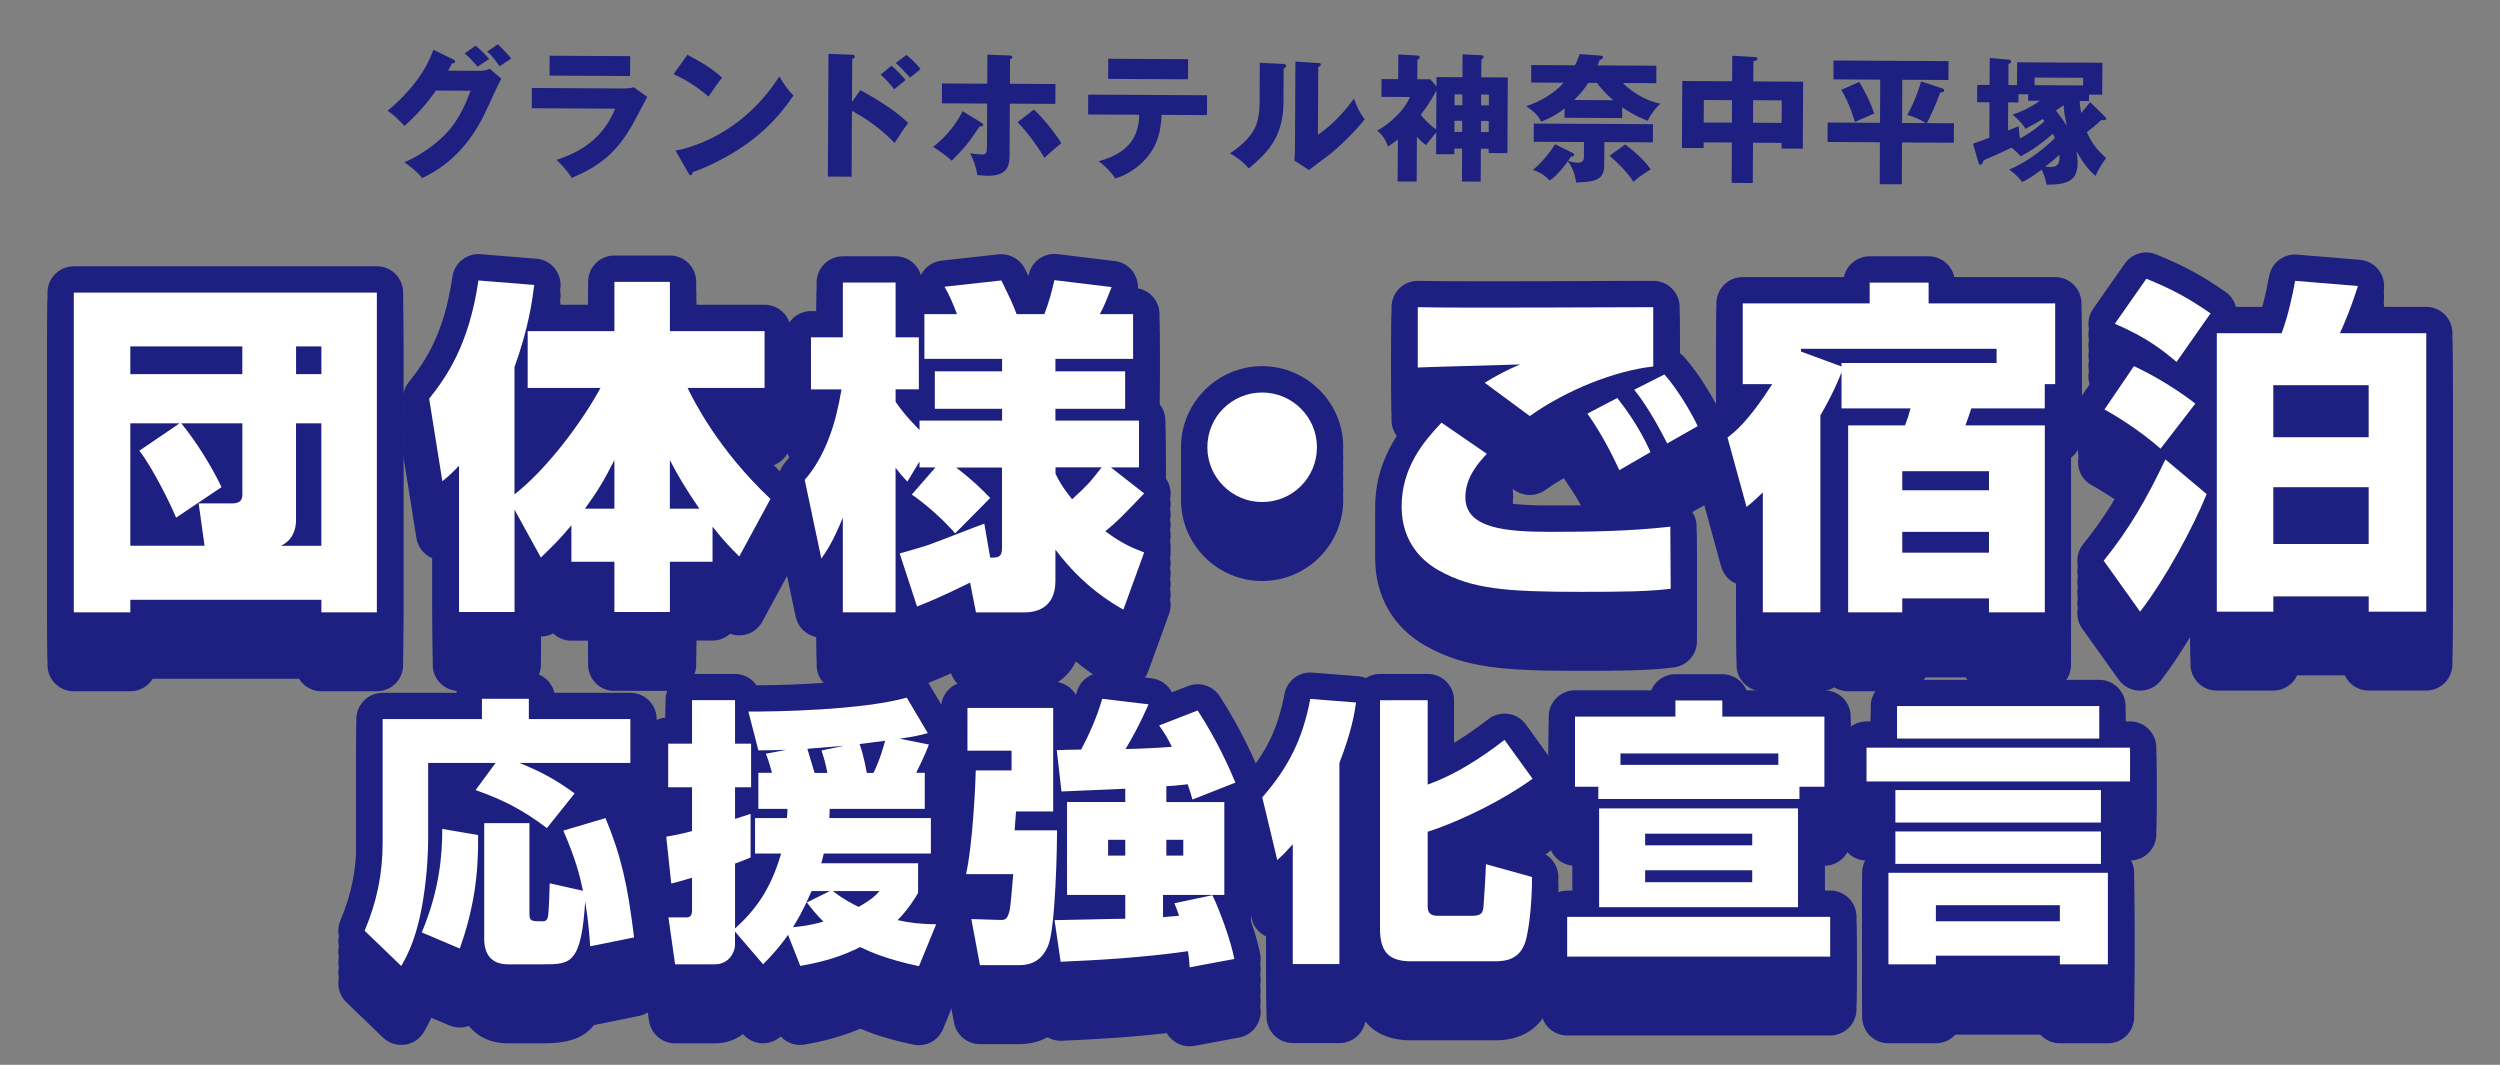 <?xml version="1.0" encoding="utf-8"?>
<!-- Generator: Adobe Illustrator 26.5.3, SVG Export Plug-In . SVG Version: 6.00 Build 0)  -->
<svg version="1.1" id="レイヤー_1" xmlns="http://www.w3.org/2000/svg" xmlns:xlink="http://www.w3.org/1999/xlink" x="0px"
	 y="0px" viewBox="0 0 540 230" style="enable-background:new 0 0 540 230;" xml:space="preserve">
<rect x="0" y="0" width="540" height="230" fill="#808080" stroke="none"/>
<style type="text/css">
	.st0{fill:#1D2080;}
	.st1{fill:#FFFFFF;}
</style>
<g>
	<g>
		<g>
			<g>
				<path class="st0" d="M103.67,15.3c0.99,0,1.53-0.2,2.13-0.44l2.48,2.14c-0.54,0.9-2.39,5-3.09,6.52
					c-4.67,10.36-11.35,13.65-14,14.96c-0.51-0.66-1.34-1.66-3.85-3.44c4.57-1.9,8.22-5.18,9.79-7.06c2.45-2.93,3.84-6.55,4.51-8.38
					l-7.5-0.04c-1.93,2.84-4.23,5.38-6.79,7.65c-1.61-1.72-2.21-2.35-3.64-3.26c7.32-6.14,9.24-11.41,9.91-13.21l4.31,2.12
					c0.12,0.06,0.39,0.21,0.39,0.45c0,0.3-0.42,0.39-0.72,0.42c-0.49,0.93-0.58,1.17-0.79,1.53L103.67,15.3z M102.74,9.86
					c1.22,1.06,2.18,1.99,2.92,2.89c-1.71,1.1-1.9,1.22-2.47,1.67c-1.16-1.33-1.76-1.96-2.83-2.89L102.74,9.86z M107.51,9.56
					c0.96,0.84,2.24,2.23,2.92,3.1c-0.39,0.27-2.17,1.4-2.53,1.64c-0.21-0.3-1.37-2.08-2.68-3.16L107.51,9.56z"/>
				<path class="st0" d="M134.32,19.11c0.93,0,1.71-0.02,2.58-0.26l2.9,2.08c-0.51,0.96-2.73,5.21-3.21,6.04
					c-3.06,5.29-6.31,8.67-13.11,11.45c-0.83-1.41-2.33-3.01-3.25-3.89c2.76-0.95,9.62-3.28,12.63-11.06l-18-0.09l0.02-4.38
					L134.32,19.11z M136.12,12.13l-0.02,4.29l-17.4-0.09l0.02-4.29L136.12,12.13z"/>
				<path class="st0" d="M148.48,11.84c5.03,2.61,6.58,4.11,7.48,4.96c-0.72,0.87-0.94,1.19-2.93,4.06
					c-3.19-2.78-6.04-4.14-7.54-4.84L148.48,11.84z M145.92,32.55c8.56-1.73,17.02-7.47,22.4-16.03c1.28,2.05,1.79,2.8,3.07,4.1
					c-1.75,2.57-4.53,6.34-9.38,9.94c-2.74,2.06-7.56,4.94-12.39,6.63c0,0.33-0.15,0.66-0.42,0.66c-0.18,0-0.3-0.09-0.48-0.42
					L145.92,32.55z"/>
				<path class="st0" d="M185.85,19.47c3.68,2.03,7.3,4.21,10.34,7.1c-0.97,1.25-1.18,1.55-2.96,4.33c-3.73-3.98-8.1-6.37-9.21-6.95
					l-0.07,14.22l-5.13-0.03l0.13-26.52l5.13,0.21c0.15,0,0.54,0.03,0.54,0.39s-0.33,0.45-0.54,0.51l-0.05,9.27L185.85,19.47z
					 M192.57,14.19c1.1,0.94,2.09,1.99,3.04,3.08c-0.69,0.57-1.81,1.46-2.47,2.03c-0.54-0.78-1.97-2.41-2.92-3.19L192.57,14.19z
					 M195.79,11.87c0.57,0.45,2.03,1.69,3.04,3.05c-0.39,0.3-1.96,1.61-2.26,1.85c-1.55-1.72-2.18-2.35-3.1-3.17L195.79,11.87z"/>
				<path class="st0" d="M211.98,26.5c0.21,0.12,0.39,0.27,0.39,0.48c0,0.33-0.36,0.33-0.78,0.33c-2.18,3.29-3.05,4.42-6.01,7.41
					c-1.01-0.94-2.66-2.17-4.03-2.99c3.1-2.41,5.07-5.13,6.37-7.71L211.98,26.5z M213.28,11.81l4.71,0.17
					c0.36,0,0.69,0.03,0.69,0.36c0,0.3-0.36,0.39-0.51,0.45l-0.03,5.31l9.84,0.05l-0.02,4.29l-9.84-0.05l-0.06,10.92
					c-0.01,2.04-0.02,4.68-4.7,4.66c-0.66,0-1.44-0.1-2.28-0.16c-0.2-1.71-0.79-3.21-1.54-4.72c1.29,0.25,2.46,0.28,2.55,0.28
					c0.81,0,1.05-0.26,1.06-1.19c0-0.15,0.03-0.9,0.04-1.05l0.04-8.76l-9.78-0.05l0.02-4.29l9.78,0.05L213.28,11.81z M223.33,23.65
					c2.21,2.05,5.07,5.76,5.9,7.29c-0.9,0.69-2.92,2.48-3.65,3.16c-1.25-2.26-3.99-5.93-5.78-7.71L223.33,23.65z"/>
				<path class="st0" d="M235.03,24.73l0.02-4.29l25.68,0.13l-0.02,4.29l-9.81-0.05c-0.14,3.27-0.78,6.6-3.44,9.52
					c-0.91,0.99-2.96,3.1-6.56,4.23c-0.89-1.41-2.29-2.8-3.58-3.74c6.82-1.83,8.67-5.66,8.75-10.04L235.03,24.73z M256.63,12.78
					l-0.02,4.35l-17.25-0.09l0.02-4.35L256.63,12.78z"/>
				<path class="st0" d="M277.09,13.81c0.33,0.03,0.69,0.03,0.69,0.42c0,0.36-0.39,0.51-0.51,0.57l-0.04,7.32
					c-0.04,7.89-3.9,11.2-7.51,14.27c-1.31-1.54-2.18-2.08-4.03-3.29c2.98-1.93,4.4-3.82,4.88-4.59c0.36-0.57,1.48-2.3,1.5-6.14
					l0.04-8.82L277.09,13.81z M284.74,13.61c0.33,0.03,0.57,0.03,0.57,0.33c0,0.27-0.3,0.42-0.57,0.54l-0.07,14.61
					c3.7-2.41,6.63-6.18,7.81-7.82c0.53,1.71,1.1,2.86,2.29,4.51c-1.75,2.24-5.55,6.15-8.47,8.27c-1.21,0.86-2.38,1.79-3.55,2.68
					l-3.17-2.06c0.06-0.81,0.13-1.56,0.13-2.4l0.1-18.96L284.74,13.61z"/>
				<path class="st0" d="M310.28,16.65l5.61,0.03l0.03-4.95l4.05,0.2c0.15,0,0.48,0.03,0.48,0.36c0,0.15-0.09,0.27-0.48,0.57
					l-0.02,3.84l5.73,0.03l-0.08,16.35l-4.05-0.02l0-0.93l-1.68-0.01l-0.04,7.11l-4.05-0.02l0.04-7.11l-1.68-0.01l-0.01,1.23
					l-3.93-0.02l0.02-4.68c-1.21,1.43-1.36,1.58-2.2,2.72c-0.51-0.36-0.9-0.63-1.97-1.81l-0.05,9.69l-4.11-0.02l0.05-9.09
					c-0.87,0.72-1.56,1.16-2.14,1.55c-0.27-0.78-0.8-2.25-2.35-3.43c1.29-0.71,5.27-3.21,7.12-7.28l-6.18-0.03l0.02-3.84l3.6,0.02
					l0.03-5.34l4.11,0.23c0.21,0,0.51,0.12,0.51,0.36c0,0.15-0.06,0.27-0.51,0.6l-0.02,4.17l2.82,0.01l1.34,1.57L310.28,16.65z
					 M310.27,19.5c-1.27,2.57-3.08,4.87-3.39,5.29c0.66,0.84,1.82,2.11,3.34,3.17L310.27,19.5z M314.15,28.49l1.68,0.01l0.01-2.4
					l-1.68-0.01L314.15,28.49z M314.19,20.39l-0.01,2.34l1.68,0.01l0.01-2.34L314.19,20.39z M321.57,26.13l-1.68-0.01l-0.01,2.4
					l1.68,0.01L321.57,26.13z M319.92,20.42l-0.01,2.34l1.68,0.01l0.01-2.34L319.92,20.42z"/>
				<path class="st0" d="M350.54,17.94c1.55,1.54,4.6,3.8,8.11,4.45c-0.96,0.9-1.78,1.79-2.78,3.71c-2.96-1.19-4.76-2.42-5.47-2.94
					l-0.01,2.34l-12.45-0.06l0.01-2.01c-0.99,0.8-2.56,1.85-5.05,2.88c-0.71-1.44-1.37-2.08-3.25-3.38c3.24-1.06,6.13-2.82,8.1-5.06
					l-7.02-0.04l0.02-3.78l9.45,0.05c0.27-0.51,0.54-1.11,1.03-2.42l4.32,0.32c0.24,0.03,0.69,0.03,0.69,0.36s-0.48,0.51-0.69,0.57
					c-0.18,0.54-0.3,0.78-0.49,1.2l12.72,0.06l-0.02,3.78L350.54,17.94z M346.51,35.8c-0.02,3.33-2.51,3.47-6.08,3.63
					c-0.26-2.34-1.21-3.91-1.78-4.6c-0.63,0.93-2.42,3.23-3.92,4.15c-1.04-1.09-2.18-1.87-3.65-2.27c1.51-1.16,3.56-3.49,4.8-5.56
					l3.71,1.82c0.33,0.15,0.42,0.36,0.42,0.51c0,0.24-0.33,0.33-0.72,0.36c-0.27,0.48-0.39,0.63-0.57,0.9
					c0.51,0.18,1.23,0.4,1.98,0.4c1.17,0.01,1.41-0.5,1.42-1.19l0.02-3.27l-10.86-0.06l0.02-3.93l25.74,0.13l-0.02,3.93l-10.47-0.05
					L346.51,35.8z M343.07,17.9c-1.03,1.55-1.66,2.33-3.08,3.7l8.49,0.04c-1.13-0.94-2.57-2.35-3.52-3.74L343.07,17.9z M351.04,31.2
					c3.02,2.27,4.45,3.92,5.52,5.37c-2.44,1.52-3.13,2.17-3.73,2.71c-1.22-1.99-3.55-4.28-5.16-5.64L351.04,31.2z"/>
				<path class="st0" d="M378.6,39.53l-4.56-0.02l0.04-8.73l-6.09-0.03l-0.01,1.23l-4.68-0.02l0.07-14.46l10.77,0.06l0.03-5.52
					l4.95,0.3c0.15,0,0.48,0.03,0.48,0.36c0,0.33-0.42,0.45-0.87,0.51l-0.02,4.38l10.77,0.06l-0.07,14.46l-4.59-0.02l0.01-1.23
					l-6.18-0.03L378.6,39.53z M374.12,21.63l-6.09-0.03l-0.03,4.86l6.09,0.03L374.12,21.63z M378.66,26.51l6.18,0.03l0.02-4.86
					l-6.18-0.03L378.66,26.51z"/>
				<path class="st0" d="M410.79,39.81l-4.77-0.02l0.04-9.06l-11.31-0.06l0.02-4.2l11.31,0.06l0.05-9.33l-10.11-0.05l0.02-4.08
					l24.84,0.13l-0.02,4.08l-9.96-0.05l-0.05,9.33l5.13,0.03c-0.24-0.15-2.09-1.33-4.01-1.73c1.39-2.48,2.7-5.96,2.95-7.27
					l4.43,1.43c0.27,0.09,0.6,0.24,0.6,0.54c0,0.3-0.36,0.39-0.84,0.39c-1.31,3.47-2.12,5.15-2.91,6.65l5.85,0.03l-0.02,4.2
					l-11.19-0.06L410.79,39.81z M401.6,17.69c1.49,2.56,2.29,4.06,3.23,6.83c-1.17,0.5-3.01,1.33-4.18,1.81
					c-0.12-0.48-1.24-4.21-2.93-6.92L401.6,17.69z"/>
				<path class="st0" d="M454.6,25.13c0.24,0.24,0.36,0.36,0.36,0.54c0,0.18-0.18,0.3-0.45,0.3c-0.21,0-0.42-0.03-0.6-0.06
					c-0.99,0.92-1.78,1.61-3.16,2.65c1.3,2.86,2.77,4.33,4.17,5.57c-0.24,0.33-1.69,2.33-2.27,3.89c-0.87-0.75-2.45-2.26-4.14-5.39
					c0.15,0.72,0.26,1.77,0.26,2.55c-0.02,3.9-2.18,4.7-6.71,4.71c-0.26-1.62-0.92-2.94-1.06-3.25c-2.62,1.94-3.55,2.35-4.21,2.68
					c-0.33-0.51-1.4-1.72-2.81-2.71c3.13-1.24,6.92-3.86,9.88-6.79c-0.24-0.51-0.33-0.69-0.45-0.93c-2.98,2.62-5.39,4.05-6.93,4.88
					c-0.77-0.87-1.16-1.21-2-1.87c-3.1,1.45-3.43,1.63-5.98,2.7c-0.37,0.87-0.54,0.99-0.76,0.99c-0.21,0-0.33-0.27-0.42-0.57
					l-1.15-3.97c0.48-0.18,2.95-1.1,3.52-1.3l0.04-7.65l-2.67-0.01l0.02-3.75l2.67,0.01l0.03-5.82l4.05,0.35
					c0.27,0.03,0.57,0.09,0.57,0.42c0,0.24-0.18,0.36-0.57,0.54l-0.02,4.53l1.86,0.01l0.03-4.92l18.42,0.09l-0.04,6.9l-2.85-0.01
					l-0.01,1.38l-2.01-0.01c0.08,1.29,0.23,2.1,0.32,2.58c0.39-0.42,0.9-0.99,1.93-2.33L454.6,25.13z M433.73,28.17
					c0.78-0.3,2.16-0.83,2.31-0.89c0.08,1.35,0.11,1.5,0.29,2.64c1.08-0.59,3.01-1.72,5.27-3.72c-0.06-0.12-0.24-0.33-0.39-0.48
					c-0.81,0.51-1.71,1.04-3.73,2.11c-0.47-0.99-1.76-2.23-2.78-3.07c1.59-0.53,3.67-1.36,5.9-3l-2.52-0.01l0.01-1.38l-2.1-0.01
					l-0.01,1.77l-2.22-0.01L433.73,28.17z M449.96,18.45l0.01-1.65l-10.5-0.05l-0.01,1.65L449.96,18.45z M444.84,33.42
					c-1.18,1.1-2.02,1.76-3.07,2.59C443.89,36.17,445.03,36.12,444.84,33.42z M444.08,23.88c0.6,0.75,1.58,2.05,2.38,3.34
					c-0.23-0.99-0.56-2.22-0.73-4.5C445.37,22.98,444.98,23.28,444.08,23.88z"/>
			</g>
		</g>
	</g>
</g>
<g>
	<g>
		<g>
			<g>
				<path class="st0" d="M69.42,149.32c-2.04,0-3.83-1.08-4.84-2.7h-31.6c-1,1.62-2.79,2.7-4.84,2.7H15.94
					c-3.14,0-5.68-2.54-5.68-5.68V74.57c0-3.14,2.54-5.68,5.68-5.68H81.4c3.14,0,5.68,2.54,5.68,5.68v69.06
					c0,3.14-2.54,5.68-5.68,5.68H69.42z"/>
				<path class="st0" d="M132.71,149.25c-3.14,0-5.68-2.54-5.68-5.68v-5.18h-3.6c-1.52,0-2.9-0.6-3.92-1.57
					c-0.82,0.44-1.74,0.67-2.67,0.67c0,0-0.01,0-0.01,0v6.08c0,3.14-2.54,5.68-5.68,5.68H99.15c-3.14,0-5.68-2.54-5.68-5.68v-22.95
					c-1.87-0.74-3.21-2.41-3.52-4.39L87.1,98.39c-0.25-1.57,0.17-3.18,1.16-4.43c3.64-4.59,7.68-10.51,9.46-22.83
					c0.41-2.81,2.82-4.87,5.62-4.87c0.15,0,0.31,0.01,0.46,0.02l12.06,0.97c1.55,0.12,2.98,0.88,3.96,2.09
					c0.98,1.21,1.42,2.77,1.22,4.31c-0.13,1-0.28,2.18-0.5,3.54h6.49v-4.95c0-3.14,2.54-5.68,5.68-5.68h11.99
					c3.14,0,5.68,2.54,5.68,5.68v4.95h14.76c3.14,0,5.68,2.54,5.68,5.68v12.28c0,3.14-2.54,5.68-5.68,5.68h-6.81
					c3.36,5.03,7.45,9.88,11.98,14.15c1.88,1.77,2.33,4.58,1.1,6.85l-6.74,12.43c-0.85,1.58-2.4,2.66-4.18,2.92
					c-0.27,0.04-0.55,0.06-0.82,0.06c-0.67,0-1.33-0.12-1.95-0.35c-1.01,0.91-2.35,1.47-3.81,1.47h-3.53v5.18
					c0,3.14-2.54,5.68-5.68,5.68H132.71z M116.82,104.2c0.88-1.1,1.73-2.23,2.54-3.35h-2.54V104.2z"/>
				<path class="st0" d="M210.83,149.32c-2.47,0-4.62-1.59-5.39-3.88c-2.19,0.98-3.65,1.57-4.94,2.08l-0.29,0.12
					c-0.68,0.27-1.4,0.41-2.11,0.41c-0.32,0-0.64-0.03-0.96-0.08c-0.99,0.85-2.28,1.36-3.68,1.36h-11.39
					c-3.14,0-5.68-2.54-5.68-5.68v-6.02c-0.02,0-0.04-0.01-0.06-0.01c-2.23-0.44-3.99-2.17-4.46-4.4l-3.59-17
					c-0.37-1.74,0.1-3.56,1.27-4.91c2.2-2.53,3.9-5.88,5.16-10.16c-2.92-0.24-5.21-2.69-5.21-5.66V84.23c0-3.14,2.54-5.68,5.68-5.68
					h1.21V72.4c0-3.14,2.54-5.68,5.68-5.68h11.39c2.58,0,4.76,1.72,5.46,4.08c0-0.01,0.01-0.02,0.01-0.03
					c0.86-1.74,2.55-2.91,4.47-3.12l12.28-1.35c0.21-0.02,0.42-0.03,0.62-0.03c2.15,0,4.14,1.22,5.1,3.18
					c0.27,0.56,0.52,1.06,0.74,1.51c0.03-0.12,0.06-0.24,0.09-0.36c0.61-2.6,2.92-4.39,5.53-4.39c0.23,0,0.46,0.01,0.69,0.04
					l12.36,1.5c1.75,0.21,3.3,1.22,4.2,2.73c0.57,0.96,0.84,2.06,0.79,3.16c2.65,0.49,4.65,2.8,4.65,5.59v9.66
					c0,1.6-0.66,3.04-1.72,4.08v4.25c1.78,0.96,3,2.84,3,5.01v10.11c0,0.65-0.11,1.27-0.31,1.85c0.82,0.93,1.33,2.11,1.42,3.37
					c0.11,1.6-0.46,3.18-1.57,4.34c-1.23,1.28-2.2,2.29-3.01,3.12c0.24,0.1,0.96,0.37,0.96,0.37c2.88,1.12,4.35,4.34,3.29,7.24
					l-4.49,12.36c-0.57,1.58-1.81,2.82-3.39,3.39c-0.63,0.23-1.3,0.35-1.96,0.35c-0.98,0-1.95-0.25-2.82-0.75
					c-1.44-0.82-4.18-2.39-7.47-5.1c-1.93,4.01-5.91,6.45-11.05,6.45H210.83z"/>
				<path class="st0" d="M272.62,125.5c-9.66,0-17.52-7.86-17.52-17.52s7.86-17.52,17.52-17.52c9.66,0,17.52,7.86,17.52,17.52
					S282.28,125.5,272.62,125.5z"/>
				<path class="st0" d="M341.46,144.9c-16.28,0-24.88-0.53-33.5-5.38c-6.93-3.87-10.91-10.7-10.91-18.74
					c0-11.27,6.87-18.54,10.17-22.03c1.11-1.17,2.62-1.78,4.13-1.78c1.12,0,2.24,0.33,3.22,1l9.81,6.74
					c1.37,0.94,2.26,2.44,2.44,4.1c0.17,1.66-0.39,3.31-1.54,4.51c-1.07,1.12-3.07,3.21-3.07,5.44c0,0.08,0,0.13,0.01,0.17
					c0.67,0.64,3.24,1.63,12.73,1.63c8.14,0,16.83-0.13,25.2-1.09c0.21-0.02,0.43-0.04,0.64-0.04c1.38,0,2.73,0.5,3.77,1.43
					c1.21,1.07,1.9,2.61,1.91,4.22l0.07,13.41c0.02,2.87-2.12,5.31-4.97,5.67C356.31,144.85,349.92,144.9,341.46,144.9z
					 M349.77,118.61c-0.58,0-1.16-0.09-1.72-0.27c-1.52-0.48-2.77-1.59-3.44-3.04c-0.76-1.66-3.09-6.7-6.36-11.29
					c-0.17-0.24-0.32-0.49-0.45-0.75c-1.42,0.82-2.78,1.7-4.05,2.6c-0.99,0.71-2.15,1.06-3.3,1.06c-1.19,0-2.37-0.37-3.38-1.11
					l-9.74-7.19c-0.87-0.64-1.52-1.5-1.9-2.47c-3.95,0.11-7.6,0.22-8.91,0.28c-0.09,0-0.18,0.01-0.27,0.01
					c-1.46,0-2.86-0.56-3.92-1.57c-1.12-1.07-1.76-2.56-1.76-4.11V77.72c0-1.54,0.62-3,1.72-4.08c1.06-1.03,2.49-1.61,3.96-1.61
					c0.05,0,0.11,0,0.16,0c2.33,0.06,7.38,0.1,15.01,0.1c8.4,0,18.34-0.04,25.8-0.07c4.49-0.02,8.08-0.03,9.9-0.03
					c3.14,0,5.68,2.54,5.68,5.68v9.89c0.33,0.24,0.65,0.51,0.93,0.83c3.32,3.67,6.76,9.59,8.14,12.61c1.22,2.68,0.2,5.85-2.36,7.3
					l-6.59,3.75c-0.67,0.38-1.4,0.62-2.15,0.7c-0.4,0.45-0.87,0.84-1.41,1.15l-6.74,3.9C351.74,118.35,350.76,118.61,349.77,118.61z
					"/>
				<path class="st0" d="M429.62,149.32c-2.17,0-4.05-1.21-5.01-3h-8.71c-0.96,1.78-2.84,3-5.01,3H399.2c-1.1,0-2.13-0.31-3-0.85
					c-0.87,0.54-1.9,0.85-3,0.85h-12.43c-3.14,0-5.68-2.54-5.68-5.68v-17.52c-1.62-0.67-2.85-2.04-3.32-3.75l-4.12-14.98
					c-0.6-2.2,0.16-4.55,1.95-5.96c0.77-0.61,1.72-1.36,3.04-2.84c-1.17-1.04-1.9-2.56-1.9-4.24V76.89c0-3.14,2.54-5.68,5.68-5.68
					h21.86c0.55-2.57,2.83-4.49,5.56-4.49h12.73c2.73,0,5.01,1.93,5.56,4.49h21.78c3.14,0,5.68,2.54,5.68,5.68v17.45
					c0,1.85-0.88,3.49-2.25,4.53v0.72c0,0.64-0.11,1.26-0.3,1.83c0.2,0.58,0.3,1.19,0.3,1.83v40.37c0,3.14-2.54,5.68-5.68,5.68
					H429.62z"/>
				<path class="st0" d="M511.63,149.17c-2.29,0-4.26-1.35-5.16-3.3h-10.28c-0.9,1.95-2.87,3.3-5.16,3.3h-12.21
					c-3.14,0-5.68-2.54-5.68-5.68v-6.01c-2.06,3.43-4.24,6.72-6.38,9.49c-1.08,1.39-2.74,2.21-4.5,2.21c-0.04,0-0.07,0-0.11,0
					c-1.8-0.03-3.47-0.92-4.52-2.38l-7.87-11.01c-1.48-2.07-1.4-4.88,0.2-6.87c4.31-5.36,7.49-10.4,11.2-17.83
					c-4.05-3.24-7.8-5.43-9.36-6.29c-1.4-0.77-2.42-2.1-2.79-3.66c-0.37-1.56-0.07-3.2,0.83-4.52l6.36-9.35
					c-0.52-0.24-1.06-0.48-1.62-0.71c-1.58-0.67-2.78-2.01-3.26-3.66s-0.18-3.43,0.8-4.83l6.82-9.74c1.09-1.56,2.85-2.43,4.66-2.43
					c0.73,0,1.46,0.14,2.17,0.43c6.06,2.5,9.83,4.54,14.92,8.07c1.13,0.78,1.93,1.94,2.27,3.26h5.7c0.75-2.77,1.27-5.53,1.48-6.67
					c0.51-2.71,2.87-4.64,5.58-4.64c0.16,0,0.32,0.01,0.47,0.02l13.56,1.12c1.73,0.14,3.29,1.06,4.26,2.5s1.22,3.24,0.69,4.89
					c-0.32,1.01-0.63,1.93-0.92,2.77h10.26c3.14,0,5.68,2.54,5.68,5.68v60.15c0,3.14-2.54,5.68-5.68,5.68H511.63z M505.95,123.19
					v-0.92h-9.23v0.92H505.95z"/>
				<path class="st0" d="M86.67,225.7c-1.46,0-2.87-0.56-3.94-1.59l-7.91-7.61c-1.69-1.63-2.21-4.13-1.3-6.29
					c2.39-5.7,3.45-10.92,3.45-16.92v-26.6c0-3.14,2.54-5.68,5.68-5.68h15.92c0.59-2.51,2.84-4.38,5.53-4.38h10.13
					c2.69,0,4.94,1.87,5.53,4.38h16.4c3.14,0,5.68,2.54,5.68,5.68v9.47c0,3.14-2.54,5.68-5.68,5.68h-6.43
					c0.01,0.05,0.02,0.1,0.02,0.16c0.02,0.16,0.04,0.32,0.04,0.48c0.33-0.06,0.65-0.08,0.97-0.08c2.25,0,4.36,1.34,5.25,3.52
					c3.48,8.43,5.08,15.05,6.56,27.25c0.36,2.94-1.61,5.67-4.51,6.26l-9.47,1.92c-0.1,0.02-0.2,0.04-0.29,0.05
					c-2.25,2.9-5.71,3.96-10.96,3.96h-7.67c-3.58,0-6.5-1.39-8.4-3.77c-0.63,0.23-1.3,0.35-1.97,0.35c-0.75,0-1.51-0.15-2.22-0.45
					l-3.9-1.65c-0.54,1.14-1.08,2.14-1.61,3.05c-0.88,1.51-2.4,2.53-4.13,2.77C87.2,225.69,86.93,225.7,86.67,225.7z"/>
				<path class="st0" d="M198.49,225.77c-0.39,0-0.79-0.04-1.19-0.13c-5.32-1.14-8.85-2.33-11.49-3.44
					c-3.6,1.54-7.33,2.6-11.99,3.42c-0.33,0.06-0.66,0.09-0.99,0.09c-1.61,0-3.13-0.68-4.19-1.85c-1.05,0.96-2.42,1.49-3.83,1.49
					c-0.07,0-0.15,0-0.22,0c-1.58-0.06-3.07-0.78-4.1-1.98l-0.01-0.01c-1.6,1.22-3.64,2-6.04,2h-8.63c-2.83,0-5.23-2.08-5.63-4.88
					l-1.44-10.13c-0.23-1.63,0.26-3.28,1.33-4.53c0.08-0.1,0.17-0.19,0.26-0.28c-0.56-0.79-0.92-1.71-1.02-2.7l-1.08-10.13
					c-0.29-2.71,1.38-5.2,3.9-6.01c-2.06-0.85-3.52-2.88-3.52-5.26v-9.41c0-2.96,2.26-5.39,5.15-5.66v-3.75
					c0-3.14,2.54-5.68,5.68-5.68h9.29c1.94,0,3.66,0.97,4.68,2.46c8.15-0.03,23.22-0.64,30.87-2.79c0.51-0.14,1.03-0.21,1.54-0.21
					c1.97,0,3.85,1.03,4.89,2.78l4.55,7.67c0.65,1.09,0.9,2.36,0.75,3.59c0.4,1.22,0.38,2.55-0.08,3.77
					c-0.27,0.72-0.57,1.45-0.88,2.17c0.22,0.61,0.34,1.26,0.34,1.95v6.13c0.82,0.99,1.32,2.26,1.32,3.64v7.67
					c0,2.07-1.1,3.88-2.76,4.87v3.64c0,0.45-0.05,0.89-0.16,1.33c1.26,0.38,2.37,1.19,3.12,2.32c1.03,1.57,1.22,3.55,0.51,5.28
					l-3.71,9.05C202.85,224.41,200.75,225.77,198.49,225.77z"/>
				<path class="st0" d="M256.96,226c-1.25,0-2.48-0.41-3.49-1.19c-0.59-0.46-1.08-1.02-1.44-1.66c-8.31,0.95-15.73,1.34-22.69,1.65
					c-0.08,0-0.17,0.01-0.25,0.01c-1.02,0-1.99-0.27-2.83-0.76c-2.2,1.2-4.45,1.48-6.03,1.48h-8.57c-2.74,0-5.09-1.95-5.59-4.64
					l-1.86-9.95c-0.32-1.69,0.15-3.43,1.27-4.74c0.26-0.31,0.55-0.58,0.86-0.82c-0.82-0.36-1.55-0.92-2.12-1.64
					c-1.08-1.35-1.49-3.11-1.11-4.8c1.28-5.7,1.9-18.22,1.96-21.27c-1.11-1.04-1.8-2.51-1.8-4.15v-9.23c0-3.14,2.54-5.68,5.68-5.68
					h18.52c2.11,0,3.95,1.15,4.93,2.85c0.08-0.24,0.15-0.48,0.22-0.72c0.71-2.45,2.96-4.1,5.46-4.1c0.23,0,0.45,0.01,0.68,0.04
					l10.01,1.2c1.79,0.21,3.37,1.27,4.26,2.83c0.04,0.06,0.07,0.13,0.1,0.19l3.5-1.36c0.67-0.26,1.37-0.39,2.06-0.39
					c1.89,0,3.7,0.94,4.78,2.6c4.86,7.52,7.59,14.02,8.62,16.46c0.59,1.41,0.59,3,0,4.41c-0.42,0.98-1.09,1.82-1.95,2.43v19.63
					c0,1.11-0.32,2.14-0.86,3.01c1.25,3.34,2.42,7.05,2.93,9.8c0.57,3.08-1.47,6.04-4.55,6.62l-9.65,1.8
					C257.66,225.97,257.31,226,256.96,226z"/>
				<path class="st0" d="M279.25,225.29c-3.14,0-5.68-2.54-5.68-5.68v-17.29c-1.6-0.72-2.79-2.14-3.2-3.87l-3.23-13.54
					c-0.43-1.79,0.04-3.67,1.25-5.06c5.1-5.84,7.64-11.06,9.06-18.59c0.51-2.7,2.87-4.63,5.58-4.63c0.15,0,0.3,0.01,0.45,0.02
					l9.89,0.78c0.58,0.05,1.14,0.18,1.66,0.39c0.88-0.56,1.93-0.88,3.05-0.88h10.31c3.14,0,5.68,2.54,5.68,5.68v9.21
					c2.3-1.38,4.73-3.06,7.46-5.15c1-0.76,2.21-1.17,3.46-1.17c0.28,0,0.55,0.02,0.83,0.06c1.52,0.22,2.88,1.05,3.78,2.3l6.05,8.39
					c1.83,2.54,1.27,6.08-1.26,7.92c-3.97,2.9-9.02,5.8-14.2,8.23c0.26-0.04,0.52-0.05,0.78-0.05c0.51,0,1.02,0.07,1.52,0.21
					l9.95,2.76c2.46,0.68,4.17,2.92,4.17,5.48c0,4.11-0.35,10.05-1.34,14.38c-0.78,3.53-3.44,9.52-12.38,9.52h-18.04
					c-4.48,0-7.83-1.41-9.93-4.08c-0.48,2.66-2.8,4.68-5.6,4.68H279.25z M314.98,203.49c0.11-1.83,0.24-4.06,0.3-5.68
					c0.06-1.59,0.78-3.07,1.98-4.1c-1.07,0.46-2.14,0.9-3.2,1.31v8.47H314.98z"/>
				<path class="st0" d="M338.52,223.67c-3.14,0-5.68-2.54-5.68-5.68v-8.57c0-3.14,2.54-5.68,5.68-5.68h1.21v-16.75
					c-2.92-0.24-5.21-2.68-5.21-5.67v-15.16c0-3.14,2.54-5.68,5.68-5.68h16.45c0.86-2.04,2.88-3.48,5.24-3.48h10.13
					c2.36,0,4.38,1.43,5.24,3.48h16.81c3.14,0,5.68,2.54,5.68,5.68v15.16c0,3.14-2.54,5.68-5.68,5.68h-0.01v16.73h1.27
					c3.14,0,5.68,2.54,5.68,5.68v8.57c0,3.14-2.54,5.68-5.68,5.68H338.52z"/>
				<path class="st0" d="M444.93,225.35c-1.67,0-3.16-0.72-4.2-1.86h-18.38c-1.04,1.14-2.54,1.86-4.2,1.86H407.9
					c-3.14,0-5.68-2.54-5.68-5.68v-19.77c0-1.48,0.57-2.83,1.5-3.85v-5.08c0-0.33,0.03-0.65,0.08-0.96
					c-0.05-0.31-0.08-0.63-0.08-0.96v-3.18h-0.55c-3.14,0-5.68-2.54-5.68-5.68v-7.31c0-3.14,2.54-5.68,5.68-5.68h0.91v-3.3
					c0-3.14,2.54-5.68,5.68-5.68h43.68c3.14,0,5.68,2.54,5.68,5.68v3.3h0.97c3.14,0,5.68,2.54,5.68,5.68v7.31
					c0,3.14-2.54,5.68-5.68,5.68h-0.61v3.18c0,0.33-0.03,0.65-0.08,0.96c0.05,0.31,0.08,0.63,0.08,0.96v5.08
					c0.93,1.01,1.5,2.36,1.5,3.85v19.77c0,3.14-2.54,5.68-5.68,5.68H444.93z"/>
			</g>
		</g>
		<g>
			<g>
				<path class="st0" d="M69.42,147.05c-2.04,0-3.83-1.08-4.84-2.7h-31.6c-1,1.62-2.79,2.7-4.84,2.7H15.94
					c-3.14,0-5.68-2.54-5.68-5.68V72.3c0-3.14,2.54-5.68,5.68-5.68H81.4c3.14,0,5.68,2.54,5.68,5.68v69.06
					c0,3.14-2.54,5.68-5.68,5.68H69.42z"/>
				<path class="st0" d="M132.71,146.97c-3.14,0-5.68-2.54-5.68-5.68v-5.18h-3.6c-1.52,0-2.9-0.6-3.92-1.57
					c-0.82,0.44-1.74,0.67-2.67,0.67c0,0-0.01,0-0.01,0v6.08c0,3.14-2.54,5.68-5.68,5.68H99.15c-3.14,0-5.68-2.54-5.68-5.68v-22.95
					c-1.87-0.74-3.21-2.41-3.52-4.39L87.1,96.12c-0.25-1.57,0.17-3.18,1.16-4.43c3.64-4.59,7.68-10.51,9.46-22.83
					c0.41-2.81,2.82-4.87,5.62-4.87c0.15,0,0.31,0.01,0.46,0.02l12.06,0.97c1.55,0.12,2.98,0.88,3.96,2.09
					c0.98,1.21,1.42,2.77,1.22,4.31c-0.13,1-0.28,2.18-0.5,3.54h6.49v-4.95c0-3.14,2.54-5.68,5.68-5.68h11.99
					c3.14,0,5.68,2.54,5.68,5.68v4.95h14.76c3.14,0,5.68,2.54,5.68,5.68V92.9c0,3.14-2.54,5.68-5.68,5.68h-6.81
					c3.36,5.03,7.45,9.88,11.98,14.15c1.88,1.77,2.33,4.58,1.1,6.85l-6.74,12.43c-0.85,1.58-2.4,2.66-4.18,2.92
					c-0.27,0.04-0.55,0.06-0.82,0.06c-0.67,0-1.33-0.12-1.95-0.35c-1.01,0.91-2.35,1.47-3.81,1.47h-3.53v5.18
					c0,3.14-2.54,5.68-5.68,5.68H132.71z M116.82,101.93c0.88-1.1,1.73-2.23,2.54-3.35h-2.54V101.93z"/>
				<path class="st0" d="M210.83,147.05c-2.47,0-4.62-1.59-5.39-3.88c-2.19,0.98-3.65,1.57-4.94,2.08l-0.29,0.12
					c-0.68,0.27-1.4,0.41-2.11,0.41c-0.32,0-0.64-0.03-0.96-0.08c-0.99,0.85-2.28,1.36-3.68,1.36h-11.39
					c-3.14,0-5.68-2.54-5.68-5.68v-6.02c-0.02,0-0.04-0.01-0.06-0.01c-2.23-0.44-3.99-2.17-4.46-4.4l-3.59-17
					c-0.37-1.74,0.1-3.56,1.27-4.91c2.2-2.53,3.9-5.88,5.16-10.16c-2.92-0.24-5.21-2.69-5.21-5.66V81.96c0-3.14,2.54-5.68,5.68-5.68
					h1.21v-6.15c0-3.14,2.54-5.68,5.68-5.68h11.39c2.58,0,4.76,1.72,5.46,4.08c0-0.01,0.01-0.02,0.01-0.03
					c0.86-1.74,2.55-2.91,4.47-3.12l12.28-1.35c0.21-0.02,0.42-0.03,0.62-0.03c2.15,0,4.14,1.22,5.1,3.18
					c0.27,0.56,0.52,1.06,0.74,1.51c0.03-0.12,0.06-0.24,0.09-0.36c0.61-2.6,2.92-4.39,5.53-4.39c0.23,0,0.46,0.01,0.69,0.04
					l12.36,1.5c1.75,0.21,3.3,1.22,4.2,2.73c0.57,0.96,0.84,2.06,0.79,3.16c2.65,0.49,4.65,2.8,4.65,5.59v9.66
					c0,1.6-0.66,3.04-1.72,4.08v4.25c1.78,0.96,3,2.84,3,5.01v10.11c0,0.65-0.11,1.27-0.31,1.85c0.82,0.93,1.33,2.11,1.42,3.37
					c0.11,1.6-0.46,3.18-1.57,4.34c-1.23,1.28-2.2,2.29-3.01,3.12c0.24,0.1,0.96,0.37,0.96,0.37c2.88,1.12,4.35,4.34,3.29,7.24
					l-4.49,12.36c-0.57,1.58-1.81,2.82-3.39,3.39c-0.63,0.23-1.3,0.35-1.96,0.35c-0.98,0-1.95-0.25-2.82-0.75
					c-1.44-0.82-4.18-2.39-7.47-5.1c-1.93,4.01-5.91,6.45-11.05,6.45H210.83z"/>
				<path class="st0" d="M272.62,123.23c-9.66,0-17.52-7.86-17.52-17.52s7.86-17.52,17.52-17.52c9.66,0,17.52,7.86,17.52,17.52
					S282.28,123.23,272.62,123.23z"/>
				<path class="st0" d="M341.46,142.63c-16.28,0-24.88-0.53-33.5-5.38c-6.93-3.87-10.91-10.7-10.91-18.74
					c0-11.27,6.87-18.54,10.17-22.03c1.11-1.17,2.62-1.78,4.13-1.78c1.12,0,2.24,0.33,3.22,1l9.81,6.74
					c1.37,0.94,2.26,2.44,2.44,4.1c0.17,1.66-0.39,3.31-1.54,4.51c-1.07,1.12-3.07,3.21-3.07,5.44c0,0.08,0,0.13,0.01,0.17
					c0.67,0.64,3.24,1.63,12.73,1.63c8.14,0,16.83-0.13,25.2-1.09c0.21-0.02,0.43-0.04,0.64-0.04c1.38,0,2.73,0.5,3.77,1.43
					c1.21,1.07,1.9,2.61,1.91,4.22l0.07,13.41c0.02,2.87-2.12,5.31-4.97,5.67C356.31,142.57,349.92,142.63,341.46,142.63z
					 M349.77,116.33c-0.58,0-1.16-0.09-1.72-0.27c-1.52-0.48-2.77-1.59-3.44-3.04c-0.76-1.66-3.09-6.7-6.36-11.29
					c-0.17-0.24-0.32-0.49-0.45-0.75c-1.42,0.82-2.78,1.7-4.05,2.6c-0.99,0.71-2.15,1.06-3.3,1.06c-1.19,0-2.37-0.37-3.38-1.11
					l-9.74-7.19c-0.87-0.64-1.52-1.5-1.9-2.47c-3.95,0.11-7.6,0.22-8.91,0.28c-0.09,0-0.18,0.01-0.27,0.01
					c-1.46,0-2.86-0.56-3.92-1.57c-1.12-1.07-1.76-2.56-1.76-4.11V75.44c0-1.54,0.62-3,1.72-4.08c1.06-1.03,2.49-1.61,3.96-1.61
					c0.05,0,0.11,0,0.16,0c2.33,0.06,7.38,0.1,15.01,0.1c8.4,0,18.34-0.04,25.8-0.07c4.49-0.02,8.08-0.03,9.9-0.03
					c3.14,0,5.68,2.54,5.68,5.68v9.89c0.33,0.24,0.65,0.51,0.93,0.83c3.32,3.67,6.76,9.59,8.14,12.61c1.22,2.68,0.2,5.85-2.36,7.3
					l-6.59,3.75c-0.67,0.38-1.4,0.62-2.15,0.7c-0.4,0.45-0.87,0.84-1.41,1.15l-6.74,3.9C351.74,116.08,350.76,116.33,349.77,116.33z
					"/>
				<path class="st0" d="M429.62,147.05c-2.17,0-4.05-1.21-5.01-3h-8.71c-0.96,1.78-2.84,3-5.01,3H399.2c-1.1,0-2.13-0.31-3-0.85
					c-0.87,0.54-1.9,0.85-3,0.85h-12.43c-3.14,0-5.68-2.54-5.68-5.68v-17.52c-1.62-0.67-2.85-2.04-3.32-3.75l-4.12-14.98
					c-0.6-2.2,0.16-4.55,1.95-5.96c0.77-0.61,1.72-1.36,3.04-2.84c-1.17-1.04-1.9-2.56-1.9-4.24V74.62c0-3.14,2.54-5.68,5.68-5.68
					h21.86c0.55-2.57,2.83-4.49,5.56-4.49h12.73c2.73,0,5.01,1.93,5.56,4.49h21.78c3.14,0,5.68,2.54,5.68,5.68v17.45
					c0,1.85-0.88,3.49-2.25,4.53v0.72c0,0.64-0.11,1.26-0.3,1.83c0.2,0.58,0.3,1.19,0.3,1.83v40.37c0,3.14-2.54,5.68-5.68,5.68
					H429.62z"/>
				<path class="st0" d="M511.63,146.9c-2.29,0-4.26-1.35-5.16-3.3h-10.28c-0.9,1.95-2.87,3.3-5.16,3.3h-12.21
					c-3.14,0-5.68-2.54-5.68-5.68v-6.01c-2.06,3.43-4.24,6.72-6.38,9.49c-1.08,1.39-2.74,2.21-4.5,2.21c-0.04,0-0.07,0-0.11,0
					c-1.8-0.03-3.47-0.92-4.52-2.38l-7.87-11.01c-1.48-2.07-1.4-4.88,0.2-6.87c4.31-5.36,7.49-10.4,11.2-17.83
					c-4.05-3.24-7.8-5.43-9.36-6.29c-1.4-0.77-2.42-2.1-2.79-3.66c-0.37-1.56-0.07-3.2,0.83-4.52l6.36-9.35
					c-0.52-0.24-1.06-0.48-1.62-0.71c-1.58-0.67-2.78-2.01-3.26-3.66s-0.18-3.43,0.8-4.83l6.82-9.74c1.09-1.56,2.85-2.43,4.66-2.43
					c0.73,0,1.46,0.14,2.17,0.43c6.06,2.5,9.83,4.54,14.92,8.07c1.13,0.78,1.93,1.94,2.27,3.26h5.7c0.75-2.77,1.27-5.53,1.48-6.67
					c0.51-2.71,2.87-4.64,5.58-4.64c0.16,0,0.32,0.01,0.47,0.02l13.56,1.12c1.73,0.14,3.29,1.06,4.26,2.5s1.22,3.24,0.69,4.89
					c-0.32,1.01-0.63,1.93-0.92,2.77h10.26c3.14,0,5.68,2.54,5.68,5.68v60.15c0,3.14-2.54,5.68-5.68,5.68H511.63z M505.95,120.92
					V120h-9.23v0.92H505.95z"/>
				<path class="st0" d="M86.67,223.43c-1.46,0-2.87-0.56-3.94-1.59l-7.91-7.61c-1.69-1.63-2.21-4.13-1.3-6.29
					c2.39-5.7,3.45-10.92,3.45-16.92v-26.6c0-3.14,2.54-5.68,5.68-5.68h15.92c0.59-2.51,2.84-4.38,5.53-4.38h10.13
					c2.69,0,4.94,1.87,5.53,4.38h16.4c3.14,0,5.68,2.54,5.68,5.68v9.47c0,3.14-2.54,5.68-5.68,5.68h-6.43
					c0.01,0.05,0.02,0.1,0.02,0.16c0.02,0.16,0.04,0.32,0.04,0.48c0.33-0.06,0.65-0.08,0.97-0.08c2.25,0,4.36,1.34,5.25,3.52
					c3.48,8.43,5.08,15.05,6.56,27.25c0.36,2.94-1.61,5.67-4.51,6.26l-9.47,1.92c-0.1,0.02-0.2,0.04-0.29,0.05
					c-2.25,2.9-5.71,3.96-10.96,3.96h-7.67c-3.58,0-6.5-1.39-8.4-3.77c-0.63,0.23-1.3,0.35-1.97,0.35c-0.75,0-1.51-0.15-2.22-0.45
					l-3.9-1.65c-0.54,1.14-1.08,2.14-1.61,3.05c-0.88,1.51-2.4,2.53-4.13,2.77C87.2,223.41,86.93,223.43,86.67,223.43z"/>
				<path class="st0" d="M198.49,223.49c-0.39,0-0.79-0.04-1.19-0.13c-5.32-1.14-8.85-2.33-11.49-3.44
					c-3.6,1.54-7.33,2.6-11.99,3.42c-0.33,0.06-0.66,0.09-0.99,0.09c-1.61,0-3.13-0.68-4.19-1.85c-1.05,0.96-2.42,1.49-3.83,1.49
					c-0.07,0-0.15,0-0.22,0c-1.58-0.06-3.07-0.78-4.1-1.98l-0.01-0.01c-1.6,1.22-3.64,2-6.04,2h-8.63c-2.83,0-5.23-2.08-5.63-4.88
					l-1.44-10.13c-0.23-1.63,0.26-3.28,1.33-4.53c0.08-0.1,0.17-0.19,0.26-0.28c-0.56-0.79-0.92-1.71-1.02-2.7l-1.08-10.13
					c-0.29-2.71,1.38-5.2,3.9-6.01c-2.06-0.85-3.52-2.88-3.52-5.26v-9.41c0-2.96,2.26-5.39,5.15-5.66v-3.75
					c0-3.14,2.54-5.68,5.68-5.68h9.29c1.94,0,3.66,0.97,4.68,2.46c8.15-0.03,23.22-0.64,30.87-2.79c0.51-0.14,1.03-0.21,1.54-0.21
					c1.97,0,3.85,1.03,4.89,2.78l4.55,7.67c0.65,1.09,0.9,2.36,0.75,3.59c0.4,1.22,0.38,2.55-0.08,3.77
					c-0.27,0.72-0.57,1.45-0.88,2.17c0.22,0.61,0.34,1.26,0.34,1.95v6.13c0.82,0.99,1.32,2.26,1.32,3.64v7.67
					c0,2.07-1.1,3.88-2.76,4.87v3.64c0,0.45-0.05,0.89-0.16,1.33c1.26,0.38,2.37,1.19,3.12,2.32c1.03,1.57,1.22,3.55,0.51,5.28
					l-3.71,9.05C202.85,222.13,200.75,223.49,198.49,223.49z"/>
				<path class="st0" d="M256.96,223.73c-1.25,0-2.48-0.41-3.49-1.19c-0.59-0.46-1.08-1.02-1.44-1.66
					c-8.31,0.95-15.73,1.34-22.69,1.65c-0.08,0-0.17,0.01-0.25,0.01c-1.02,0-1.99-0.27-2.83-0.76c-2.2,1.2-4.45,1.48-6.03,1.48
					h-8.57c-2.74,0-5.09-1.95-5.59-4.64l-1.86-9.95c-0.32-1.69,0.15-3.43,1.27-4.74c0.26-0.31,0.55-0.58,0.86-0.82
					c-0.82-0.36-1.55-0.92-2.12-1.64c-1.08-1.35-1.49-3.11-1.11-4.8c1.28-5.7,1.9-18.22,1.96-21.27c-1.11-1.04-1.8-2.51-1.8-4.15
					v-9.23c0-3.14,2.54-5.68,5.68-5.68h18.52c2.11,0,3.95,1.15,4.93,2.85c0.08-0.24,0.15-0.48,0.22-0.72
					c0.71-2.45,2.96-4.1,5.46-4.1c0.23,0,0.45,0.01,0.68,0.04l10.01,1.2c1.79,0.21,3.37,1.27,4.26,2.83
					c0.04,0.06,0.07,0.13,0.1,0.19l3.5-1.36c0.67-0.26,1.37-0.39,2.06-0.39c1.89,0,3.7,0.94,4.78,2.6
					c4.86,7.52,7.59,14.02,8.62,16.46c0.59,1.41,0.59,3,0,4.41c-0.42,0.98-1.09,1.82-1.95,2.43v19.63c0,1.11-0.32,2.14-0.86,3.01
					c1.25,3.34,2.42,7.05,2.93,9.8c0.57,3.08-1.47,6.04-4.55,6.62l-9.65,1.8C257.66,223.7,257.31,223.73,256.96,223.73z"/>
				<path class="st0" d="M279.25,223.01c-3.14,0-5.68-2.54-5.68-5.68v-17.29c-1.6-0.72-2.79-2.14-3.2-3.87l-3.23-13.54
					c-0.43-1.79,0.04-3.67,1.25-5.06c5.1-5.84,7.64-11.06,9.06-18.59c0.51-2.7,2.87-4.63,5.58-4.63c0.15,0,0.3,0.01,0.45,0.02
					l9.89,0.78c0.58,0.05,1.14,0.18,1.66,0.39c0.88-0.56,1.93-0.88,3.05-0.88h10.31c3.14,0,5.68,2.54,5.68,5.68v9.21
					c2.3-1.38,4.73-3.06,7.46-5.15c1-0.76,2.21-1.17,3.46-1.17c0.28,0,0.55,0.02,0.83,0.06c1.52,0.22,2.88,1.05,3.78,2.3l6.05,8.39
					c1.83,2.54,1.27,6.08-1.26,7.92c-3.97,2.9-9.02,5.8-14.2,8.23c0.26-0.04,0.52-0.05,0.78-0.05c0.51,0,1.02,0.07,1.52,0.21
					l9.95,2.76c2.46,0.68,4.17,2.92,4.17,5.48c0,4.11-0.35,10.05-1.34,14.38c-0.78,3.53-3.44,9.52-12.38,9.52h-18.04
					c-4.48,0-7.83-1.41-9.93-4.08c-0.48,2.66-2.8,4.68-5.6,4.68H279.25z M314.98,201.22c0.11-1.83,0.24-4.06,0.3-5.68
					c0.06-1.59,0.78-3.07,1.98-4.1c-1.07,0.46-2.14,0.9-3.2,1.31v8.47H314.98z"/>
				<path class="st0" d="M338.52,221.39c-3.14,0-5.68-2.54-5.68-5.68v-8.57c0-3.14,2.54-5.68,5.68-5.68h1.21V184.7
					c-2.92-0.24-5.21-2.68-5.21-5.67v-15.16c0-3.14,2.54-5.68,5.68-5.68h16.45c0.86-2.04,2.88-3.48,5.24-3.48h10.13
					c2.36,0,4.38,1.43,5.24,3.48h16.81c3.14,0,5.68,2.54,5.68,5.68v15.16c0,3.14-2.54,5.68-5.68,5.68h-0.01v16.73h1.27
					c3.14,0,5.68,2.54,5.68,5.68v8.57c0,3.14-2.54,5.68-5.68,5.68H338.52z"/>
				<path class="st0" d="M444.93,223.07c-1.67,0-3.16-0.72-4.2-1.86h-18.38c-1.04,1.14-2.54,1.86-4.2,1.86H407.9
					c-3.14,0-5.68-2.54-5.68-5.68v-19.77c0-1.48,0.57-2.83,1.5-3.85v-5.08c0-0.33,0.03-0.65,0.08-0.96
					c-0.05-0.31-0.08-0.63-0.08-0.96v-3.18h-0.55c-3.14,0-5.68-2.54-5.68-5.68v-7.31c0-3.14,2.54-5.68,5.68-5.68h0.91v-3.3
					c0-3.14,2.54-5.68,5.68-5.68h43.68c3.14,0,5.68,2.54,5.68,5.68v3.3h0.97c3.14,0,5.68,2.54,5.68,5.68v7.31
					c0,3.14-2.54,5.68-5.68,5.68h-0.61v3.18c0,0.33-0.03,0.65-0.08,0.96c0.05,0.31,0.08,0.63,0.08,0.96v5.08
					c0.93,1.01,1.5,2.36,1.5,3.85v19.77c0,3.14-2.54,5.68-5.68,5.68H444.93z"/>
			</g>
		</g>
		<g>
			<g>
				<path class="st0" d="M69.42,144.77c-2.04,0-3.83-1.08-4.84-2.7h-31.6c-1,1.62-2.79,2.7-4.84,2.7H15.94
					c-3.14,0-5.68-2.54-5.68-5.68V70.02c0-3.14,2.54-5.68,5.68-5.68H81.4c3.14,0,5.68,2.54,5.68,5.68v69.06
					c0,3.14-2.54,5.68-5.68,5.68H69.42z"/>
				<path class="st0" d="M132.71,144.7c-3.14,0-5.68-2.54-5.68-5.68v-5.18h-3.6c-1.52,0-2.9-0.6-3.92-1.57
					c-0.82,0.44-1.74,0.67-2.67,0.67c0,0-0.01,0-0.01,0v6.08c0,3.14-2.54,5.68-5.68,5.68H99.15c-3.14,0-5.68-2.54-5.68-5.68v-22.95
					c-1.87-0.74-3.21-2.41-3.52-4.39L87.1,93.84c-0.25-1.57,0.17-3.18,1.16-4.43c3.64-4.59,7.68-10.51,9.46-22.83
					c0.41-2.81,2.82-4.87,5.62-4.87c0.15,0,0.31,0.01,0.46,0.02l12.06,0.97c1.55,0.12,2.98,0.88,3.96,2.09
					c0.98,1.21,1.42,2.77,1.22,4.31c-0.13,1-0.28,2.18-0.5,3.54h6.49V67.7c0-3.14,2.54-5.68,5.68-5.68h11.99
					c3.14,0,5.68,2.54,5.68,5.68v4.95h14.76c3.14,0,5.68,2.54,5.68,5.68v12.28c0,3.14-2.54,5.68-5.68,5.68h-6.81
					c3.36,5.03,7.45,9.88,11.98,14.15c1.88,1.77,2.33,4.58,1.1,6.85l-6.74,12.43c-0.85,1.58-2.4,2.66-4.18,2.92
					c-0.27,0.04-0.55,0.06-0.82,0.06c-0.67,0-1.33-0.12-1.95-0.35c-1.01,0.91-2.35,1.47-3.81,1.47h-3.53v5.18
					c0,3.14-2.54,5.68-5.68,5.68H132.71z M116.82,99.66c0.88-1.1,1.73-2.23,2.54-3.35h-2.54V99.66z"/>
				<path class="st0" d="M210.83,144.77c-2.47,0-4.62-1.59-5.39-3.88c-2.19,0.98-3.65,1.57-4.94,2.08l-0.29,0.12
					c-0.68,0.27-1.4,0.41-2.11,0.41c-0.32,0-0.64-0.03-0.96-0.08c-0.99,0.85-2.28,1.36-3.68,1.36h-11.39
					c-3.14,0-5.68-2.54-5.68-5.68v-6.02c-0.02,0-0.04-0.01-0.06-0.01c-2.23-0.44-3.99-2.17-4.46-4.4l-3.59-17
					c-0.37-1.74,0.1-3.56,1.27-4.91c2.2-2.53,3.9-5.88,5.16-10.16c-2.92-0.24-5.21-2.69-5.21-5.66V79.69c0-3.14,2.54-5.68,5.68-5.68
					h1.21v-6.15c0-3.14,2.54-5.68,5.68-5.68h11.39c2.58,0,4.76,1.72,5.46,4.08c0-0.01,0.01-0.02,0.01-0.03
					c0.86-1.74,2.55-2.91,4.47-3.12l12.28-1.35c0.21-0.02,0.42-0.03,0.62-0.03c2.15,0,4.14,1.22,5.1,3.18
					c0.27,0.56,0.52,1.06,0.74,1.51c0.03-0.12,0.06-0.24,0.09-0.36c0.61-2.6,2.92-4.39,5.53-4.39c0.23,0,0.46,0.01,0.69,0.04
					l12.36,1.5c1.75,0.21,3.3,1.22,4.2,2.73c0.57,0.96,0.84,2.06,0.79,3.16c2.65,0.49,4.65,2.8,4.65,5.59v9.66
					c0,1.6-0.66,3.04-1.72,4.08v4.25c1.78,0.96,3,2.84,3,5.01v10.11c0,0.65-0.11,1.27-0.31,1.85c0.82,0.93,1.33,2.11,1.42,3.37
					c0.11,1.6-0.46,3.18-1.57,4.34c-1.23,1.28-2.2,2.29-3.01,3.12c0.24,0.1,0.96,0.37,0.96,0.37c2.88,1.12,4.35,4.34,3.29,7.24
					l-4.49,12.36c-0.57,1.58-1.81,2.82-3.39,3.39c-0.63,0.23-1.3,0.35-1.96,0.35c-0.98,0-1.95-0.25-2.82-0.75
					c-1.44-0.82-4.18-2.39-7.47-5.1c-1.93,4.01-5.91,6.45-11.05,6.45H210.83z"/>
				<path class="st0" d="M272.62,120.95c-9.66,0-17.52-7.86-17.52-17.52s7.86-17.52,17.52-17.52c9.66,0,17.52,7.86,17.52,17.52
					S282.28,120.95,272.62,120.95z"/>
				<path class="st0" d="M341.46,140.35c-16.28,0-24.88-0.53-33.5-5.38c-6.93-3.87-10.91-10.7-10.91-18.74
					c0-11.27,6.87-18.54,10.17-22.03c1.11-1.17,2.62-1.78,4.13-1.78c1.12,0,2.24,0.33,3.22,1l9.81,6.74
					c1.37,0.94,2.26,2.44,2.44,4.1c0.17,1.66-0.39,3.31-1.54,4.51c-1.07,1.12-3.07,3.21-3.07,5.44c0,0.08,0,0.13,0.01,0.17
					c0.67,0.64,3.24,1.63,12.73,1.63c8.14,0,16.83-0.13,25.2-1.09c0.21-0.02,0.43-0.04,0.64-0.04c1.38,0,2.73,0.5,3.77,1.43
					c1.21,1.07,1.9,2.61,1.91,4.22l0.07,13.41c0.02,2.87-2.12,5.31-4.97,5.67C356.31,140.3,349.92,140.35,341.46,140.35z
					 M349.77,114.06c-0.58,0-1.16-0.09-1.72-0.27c-1.52-0.48-2.77-1.59-3.44-3.04c-0.76-1.66-3.09-6.7-6.36-11.29
					c-0.17-0.24-0.32-0.49-0.45-0.75c-1.42,0.82-2.78,1.7-4.05,2.6c-0.99,0.71-2.15,1.06-3.3,1.06c-1.19,0-2.37-0.37-3.38-1.11
					l-9.74-7.19c-0.87-0.64-1.52-1.5-1.9-2.47c-3.95,0.11-7.6,0.22-8.91,0.28c-0.09,0-0.18,0.01-0.27,0.01
					c-1.46,0-2.86-0.56-3.92-1.57c-1.12-1.07-1.76-2.56-1.76-4.11V73.17c0-1.54,0.62-3,1.72-4.08c1.06-1.03,2.49-1.61,3.96-1.61
					c0.05,0,0.11,0,0.16,0c2.33,0.06,7.38,0.1,15.01,0.1c8.4,0,18.34-0.04,25.8-0.07c4.49-0.02,8.08-0.03,9.9-0.03
					c3.14,0,5.68,2.54,5.68,5.68v9.89c0.33,0.24,0.65,0.51,0.93,0.83c3.32,3.67,6.76,9.59,8.14,12.61c1.22,2.68,0.2,5.85-2.36,7.3
					l-6.59,3.75c-0.67,0.38-1.4,0.62-2.15,0.7c-0.4,0.45-0.87,0.84-1.41,1.15l-6.74,3.9C351.74,113.8,350.76,114.06,349.77,114.06z"
					/>
				<path class="st0" d="M429.62,144.77c-2.17,0-4.05-1.21-5.01-3h-8.71c-0.96,1.78-2.84,3-5.01,3H399.2c-1.1,0-2.13-0.31-3-0.85
					c-0.87,0.54-1.9,0.85-3,0.85h-12.43c-3.14,0-5.68-2.54-5.68-5.68v-17.52c-1.62-0.67-2.85-2.04-3.32-3.75l-4.12-14.98
					c-0.6-2.2,0.16-4.55,1.95-5.96c0.77-0.61,1.72-1.36,3.04-2.84c-1.17-1.04-1.9-2.56-1.9-4.24V72.35c0-3.14,2.54-5.68,5.68-5.68
					h21.86c0.55-2.57,2.83-4.49,5.56-4.49h12.73c2.73,0,5.01,1.93,5.56,4.49h21.78c3.14,0,5.68,2.54,5.68,5.68V89.8
					c0,1.85-0.88,3.49-2.25,4.53v0.72c0,0.64-0.11,1.26-0.3,1.83c0.2,0.58,0.3,1.19,0.3,1.83v40.37c0,3.14-2.54,5.68-5.68,5.68
					H429.62z"/>
				<path class="st0" d="M511.63,144.62c-2.29,0-4.26-1.35-5.16-3.3h-10.28c-0.9,1.95-2.87,3.3-5.16,3.3h-12.21
					c-3.14,0-5.68-2.54-5.68-5.68v-6.01c-2.06,3.43-4.24,6.72-6.38,9.49c-1.08,1.39-2.74,2.21-4.5,2.21c-0.04,0-0.07,0-0.11,0
					c-1.8-0.03-3.47-0.92-4.52-2.38l-7.87-11.01c-1.48-2.07-1.4-4.88,0.2-6.87c4.31-5.36,7.49-10.4,11.2-17.83
					c-4.05-3.24-7.8-5.43-9.36-6.29c-1.4-0.77-2.42-2.1-2.79-3.66c-0.37-1.56-0.07-3.2,0.83-4.52l6.36-9.35
					c-0.52-0.24-1.06-0.48-1.62-0.71c-1.58-0.67-2.78-2.01-3.26-3.66s-0.18-3.43,0.8-4.83l6.82-9.74c1.09-1.56,2.85-2.43,4.66-2.43
					c0.73,0,1.46,0.14,2.17,0.43c6.06,2.5,9.83,4.54,14.92,8.07c1.13,0.78,1.93,1.94,2.27,3.26h5.7c0.75-2.77,1.27-5.53,1.48-6.67
					c0.51-2.71,2.87-4.64,5.58-4.64c0.16,0,0.32,0.01,0.47,0.02l13.56,1.12c1.73,0.14,3.29,1.06,4.26,2.5s1.22,3.24,0.69,4.89
					c-0.32,1.01-0.63,1.93-0.92,2.77h10.26c3.14,0,5.68,2.54,5.68,5.68v60.15c0,3.14-2.54,5.68-5.68,5.68H511.63z M505.95,118.65
					v-0.92h-9.23v0.92H505.95z"/>
				<path class="st0" d="M86.67,221.16c-1.46,0-2.87-0.56-3.94-1.59l-7.91-7.61c-1.69-1.63-2.21-4.13-1.3-6.29
					c2.39-5.7,3.45-10.92,3.45-16.92v-26.6c0-3.14,2.54-5.68,5.68-5.68h15.92c0.59-2.51,2.84-4.38,5.53-4.38h10.13
					c2.69,0,4.94,1.87,5.53,4.38h16.4c3.14,0,5.68,2.54,5.68,5.68v9.47c0,3.14-2.54,5.68-5.68,5.68h-6.43
					c0.01,0.05,0.02,0.1,0.02,0.16c0.02,0.16,0.04,0.32,0.04,0.48c0.33-0.06,0.65-0.08,0.97-0.08c2.25,0,4.36,1.34,5.25,3.52
					c3.48,8.43,5.08,15.05,6.56,27.25c0.36,2.94-1.61,5.67-4.51,6.26l-9.47,1.92c-0.1,0.02-0.2,0.04-0.29,0.05
					c-2.25,2.9-5.71,3.96-10.96,3.96h-7.67c-3.58,0-6.5-1.39-8.4-3.77c-0.63,0.23-1.3,0.35-1.97,0.35c-0.75,0-1.51-0.15-2.22-0.45
					l-3.9-1.65c-0.54,1.14-1.08,2.14-1.61,3.05c-0.88,1.51-2.4,2.53-4.13,2.77C87.2,221.14,86.93,221.16,86.67,221.16z"/>
				<path class="st0" d="M198.49,221.22c-0.39,0-0.79-0.04-1.19-0.13c-5.32-1.14-8.85-2.33-11.49-3.44
					c-3.6,1.54-7.33,2.6-11.99,3.42c-0.33,0.06-0.66,0.09-0.99,0.09c-1.61,0-3.13-0.68-4.19-1.85c-1.05,0.96-2.42,1.49-3.83,1.49
					c-0.07,0-0.15,0-0.22,0c-1.58-0.06-3.07-0.78-4.1-1.98l-0.01-0.01c-1.6,1.22-3.64,2-6.04,2h-8.63c-2.83,0-5.23-2.08-5.63-4.88
					l-1.44-10.13c-0.23-1.63,0.26-3.28,1.33-4.53c0.08-0.1,0.17-0.19,0.26-0.28c-0.56-0.79-0.92-1.71-1.02-2.7l-1.08-10.13
					c-0.29-2.71,1.38-5.2,3.9-6.01c-2.06-0.85-3.52-2.88-3.52-5.26v-9.41c0-2.96,2.26-5.39,5.15-5.66v-3.75
					c0-3.14,2.54-5.68,5.68-5.68h9.29c1.94,0,3.66,0.97,4.68,2.46c8.15-0.03,23.22-0.64,30.87-2.79c0.51-0.14,1.03-0.21,1.54-0.21
					c1.97,0,3.85,1.03,4.89,2.78l4.55,7.67c0.65,1.09,0.9,2.36,0.75,3.59c0.4,1.22,0.38,2.55-0.08,3.77
					c-0.27,0.72-0.57,1.45-0.88,2.17c0.22,0.61,0.34,1.26,0.34,1.95v6.13c0.82,0.99,1.32,2.26,1.32,3.64v7.67
					c0,2.07-1.1,3.88-2.76,4.87v3.64c0,0.45-0.05,0.89-0.16,1.33c1.26,0.38,2.37,1.19,3.12,2.32c1.03,1.57,1.22,3.55,0.51,5.28
					l-3.71,9.05C202.85,219.86,200.75,221.22,198.49,221.22z"/>
				<path class="st0" d="M256.96,221.46c-1.25,0-2.48-0.41-3.49-1.19c-0.59-0.46-1.08-1.02-1.44-1.66
					c-8.31,0.95-15.73,1.34-22.69,1.65c-0.08,0-0.17,0.01-0.25,0.01c-1.02,0-1.99-0.27-2.83-0.76c-2.2,1.2-4.45,1.48-6.03,1.48
					h-8.57c-2.74,0-5.09-1.95-5.59-4.64l-1.86-9.95c-0.32-1.69,0.15-3.43,1.27-4.74c0.26-0.31,0.55-0.58,0.86-0.82
					c-0.82-0.36-1.55-0.92-2.12-1.64c-1.08-1.35-1.49-3.11-1.11-4.8c1.28-5.7,1.9-18.22,1.96-21.27c-1.11-1.04-1.8-2.51-1.8-4.15
					v-9.23c0-3.14,2.54-5.68,5.68-5.68h18.52c2.11,0,3.95,1.15,4.93,2.85c0.08-0.24,0.15-0.48,0.22-0.72
					c0.71-2.45,2.96-4.1,5.46-4.1c0.23,0,0.45,0.01,0.68,0.04l10.01,1.2c1.79,0.21,3.37,1.27,4.26,2.83
					c0.04,0.06,0.07,0.13,0.1,0.19l3.5-1.36c0.67-0.26,1.37-0.39,2.06-0.39c1.89,0,3.7,0.94,4.78,2.6
					c4.86,7.52,7.59,14.02,8.62,16.46c0.59,1.41,0.59,3,0,4.41c-0.42,0.98-1.09,1.82-1.95,2.43v19.63c0,1.11-0.32,2.14-0.86,3.01
					c1.25,3.34,2.42,7.05,2.93,9.8c0.57,3.08-1.47,6.04-4.55,6.62l-9.65,1.8C257.66,221.42,257.31,221.46,256.96,221.46z"/>
				<path class="st0" d="M279.25,220.74c-3.14,0-5.68-2.54-5.68-5.68v-17.29c-1.6-0.72-2.79-2.14-3.2-3.87l-3.23-13.54
					c-0.43-1.79,0.04-3.67,1.25-5.06c5.1-5.84,7.64-11.06,9.06-18.59c0.51-2.7,2.87-4.63,5.58-4.63c0.15,0,0.3,0.01,0.45,0.02
					l9.89,0.78c0.58,0.05,1.14,0.18,1.66,0.39c0.88-0.56,1.93-0.88,3.05-0.88h10.31c3.14,0,5.68,2.54,5.68,5.68v9.21
					c2.3-1.38,4.73-3.06,7.46-5.15c1-0.76,2.21-1.17,3.46-1.17c0.28,0,0.55,0.02,0.83,0.06c1.52,0.22,2.88,1.05,3.78,2.3l6.05,8.39
					c1.83,2.54,1.27,6.08-1.26,7.92c-3.97,2.9-9.02,5.8-14.2,8.23c0.26-0.04,0.52-0.05,0.78-0.05c0.51,0,1.02,0.07,1.52,0.21
					l9.95,2.76c2.46,0.68,4.17,2.92,4.17,5.48c0,4.11-0.35,10.05-1.34,14.38c-0.78,3.53-3.44,9.52-12.38,9.52h-18.04
					c-4.48,0-7.83-1.41-9.93-4.08c-0.48,2.66-2.8,4.68-5.6,4.68H279.25z M314.98,198.94c0.11-1.83,0.24-4.06,0.3-5.68
					c0.06-1.59,0.78-3.07,1.98-4.1c-1.07,0.46-2.14,0.9-3.2,1.31v8.47H314.98z"/>
				<path class="st0" d="M338.52,219.12c-3.14,0-5.68-2.54-5.68-5.68v-8.57c0-3.14,2.54-5.68,5.68-5.68h1.21v-16.75
					c-2.92-0.24-5.21-2.68-5.21-5.67V161.6c0-3.14,2.54-5.68,5.68-5.68h16.45c0.86-2.04,2.88-3.48,5.24-3.48h10.13
					c2.36,0,4.38,1.43,5.24,3.48h16.81c3.14,0,5.68,2.54,5.68,5.68v15.16c0,3.14-2.54,5.68-5.68,5.68h-0.01v16.73h1.27
					c3.14,0,5.68,2.54,5.68,5.68v8.57c0,3.14-2.54,5.68-5.68,5.68H338.52z"/>
				<path class="st0" d="M444.93,220.8c-1.67,0-3.16-0.72-4.2-1.86h-18.38c-1.04,1.14-2.54,1.86-4.2,1.86H407.9
					c-3.14,0-5.68-2.54-5.68-5.68v-19.77c0-1.48,0.57-2.83,1.5-3.85v-5.08c0-0.33,0.03-0.65,0.08-0.96
					c-0.05-0.31-0.08-0.63-0.08-0.96v-3.18h-0.55c-3.14,0-5.68-2.54-5.68-5.68v-7.31c0-3.14,2.54-5.68,5.68-5.68h0.91v-3.3
					c0-3.14,2.54-5.68,5.68-5.68h43.68c3.14,0,5.68,2.54,5.68,5.68v3.3h0.97c3.14,0,5.68,2.54,5.68,5.68v7.31
					c0,3.14-2.54,5.68-5.68,5.68h-0.61v3.18c0,0.33-0.03,0.65-0.08,0.96c0.05,0.31,0.08,0.63,0.08,0.96v5.08
					c0.93,1.01,1.5,2.36,1.5,3.85v19.77c0,3.14-2.54,5.68-5.68,5.68H444.93z"/>
			</g>
		</g>
		<g>
			<g>
				<path class="st0" d="M69.42,142.5c-2.04,0-3.83-1.08-4.84-2.7h-31.6c-1,1.62-2.79,2.7-4.84,2.7H15.94
					c-3.14,0-5.68-2.54-5.68-5.68V67.75c0-3.14,2.54-5.68,5.68-5.68H81.4c3.14,0,5.68,2.54,5.68,5.68v69.06
					c0,3.14-2.54,5.68-5.68,5.68H69.42z"/>
				<path class="st0" d="M132.71,142.42c-3.14,0-5.68-2.54-5.68-5.68v-5.18h-3.6c-1.52,0-2.9-0.6-3.92-1.57
					c-0.82,0.44-1.74,0.67-2.67,0.67c0,0-0.01,0-0.01,0v6.08c0,3.14-2.54,5.68-5.68,5.68H99.15c-3.14,0-5.68-2.54-5.68-5.68v-22.95
					c-1.87-0.74-3.21-2.41-3.52-4.39L87.1,91.57c-0.25-1.57,0.17-3.18,1.16-4.43c3.64-4.59,7.68-10.51,9.46-22.83
					c0.41-2.81,2.82-4.87,5.62-4.87c0.15,0,0.31,0.01,0.46,0.02l12.06,0.97c1.55,0.12,2.98,0.88,3.96,2.09
					c0.98,1.21,1.42,2.77,1.22,4.31c-0.13,1-0.28,2.18-0.5,3.54h6.49v-4.95c0-3.14,2.54-5.68,5.68-5.68h11.99
					c3.14,0,5.68,2.54,5.68,5.68v4.95h14.76c3.14,0,5.68,2.54,5.68,5.68v12.28c0,3.14-2.54,5.68-5.68,5.68h-6.81
					c3.36,5.03,7.45,9.88,11.98,14.15c1.88,1.77,2.33,4.58,1.1,6.85l-6.74,12.43c-0.85,1.58-2.4,2.66-4.18,2.92
					c-0.27,0.04-0.55,0.06-0.82,0.06c-0.67,0-1.33-0.12-1.95-0.35c-1.01,0.91-2.35,1.47-3.81,1.47h-3.53v5.18
					c0,3.14-2.54,5.68-5.68,5.68H132.71z M116.82,97.38c0.88-1.1,1.73-2.23,2.54-3.35h-2.54V97.38z"/>
				<path class="st0" d="M210.83,142.5c-2.47,0-4.62-1.59-5.39-3.88c-2.19,0.98-3.65,1.57-4.94,2.08l-0.29,0.12
					c-0.68,0.27-1.4,0.41-2.11,0.41c-0.32,0-0.64-0.03-0.96-0.08c-0.99,0.85-2.28,1.36-3.68,1.36h-11.39
					c-3.14,0-5.68-2.54-5.68-5.68v-6.02c-0.02,0-0.04-0.01-0.06-0.01c-2.23-0.44-3.99-2.17-4.46-4.4l-3.59-17
					c-0.37-1.74,0.1-3.56,1.27-4.91c2.2-2.53,3.9-5.88,5.16-10.16c-2.92-0.24-5.21-2.69-5.21-5.66V77.41c0-3.14,2.54-5.68,5.68-5.68
					h1.21v-6.15c0-3.14,2.54-5.68,5.68-5.68h11.39c2.58,0,4.76,1.72,5.46,4.08c0-0.01,0.01-0.02,0.01-0.03
					c0.86-1.74,2.55-2.91,4.47-3.12l12.28-1.35c0.21-0.02,0.42-0.03,0.62-0.03c2.15,0,4.14,1.22,5.1,3.18
					c0.27,0.56,0.52,1.06,0.74,1.51c0.03-0.12,0.06-0.24,0.09-0.36c0.61-2.6,2.92-4.39,5.53-4.39c0.23,0,0.46,0.01,0.69,0.04
					l12.36,1.5c1.75,0.21,3.3,1.22,4.2,2.73c0.57,0.96,0.84,2.06,0.79,3.16c2.65,0.49,4.65,2.8,4.65,5.59v9.66
					c0,1.6-0.66,3.04-1.72,4.08v4.25c1.78,0.96,3,2.84,3,5.01v10.11c0,0.65-0.11,1.27-0.31,1.85c0.82,0.93,1.33,2.11,1.42,3.37
					c0.11,1.6-0.46,3.18-1.57,4.34c-1.23,1.28-2.2,2.29-3.01,3.12c0.24,0.1,0.96,0.37,0.96,0.37c2.88,1.12,4.35,4.34,3.29,7.24
					l-4.49,12.36c-0.57,1.58-1.81,2.82-3.39,3.39c-0.63,0.23-1.3,0.35-1.96,0.35c-0.98,0-1.95-0.25-2.82-0.75
					c-1.44-0.82-4.18-2.39-7.47-5.1c-1.93,4.01-5.91,6.45-11.05,6.45H210.83z"/>
				<path class="st0" d="M272.62,118.68c-9.66,0-17.52-7.86-17.52-17.52s7.86-17.52,17.52-17.52c9.66,0,17.52,7.86,17.52,17.52
					S282.28,118.68,272.62,118.68z"/>
				<path class="st0" d="M341.46,138.08c-16.28,0-24.88-0.53-33.5-5.38c-6.93-3.87-10.91-10.7-10.91-18.74
					c0-11.27,6.87-18.54,10.17-22.03c1.11-1.17,2.62-1.78,4.13-1.78c1.12,0,2.24,0.33,3.22,1l9.81,6.74
					c1.37,0.94,2.26,2.44,2.44,4.1c0.17,1.66-0.39,3.31-1.54,4.51c-1.07,1.12-3.07,3.21-3.07,5.44c0,0.08,0,0.13,0.01,0.17
					c0.67,0.64,3.24,1.63,12.73,1.63c8.14,0,16.83-0.13,25.2-1.09c0.21-0.02,0.43-0.04,0.64-0.04c1.38,0,2.73,0.5,3.77,1.43
					c1.21,1.07,1.9,2.61,1.91,4.22l0.07,13.41c0.02,2.87-2.12,5.31-4.97,5.67C356.31,138.03,349.92,138.08,341.46,138.08z
					 M349.77,111.79c-0.58,0-1.16-0.09-1.72-0.27c-1.52-0.48-2.77-1.59-3.44-3.04c-0.76-1.66-3.09-6.7-6.36-11.29
					c-0.17-0.24-0.32-0.49-0.45-0.75c-1.42,0.82-2.78,1.7-4.05,2.6c-0.99,0.71-2.15,1.06-3.3,1.06c-1.19,0-2.37-0.37-3.38-1.11
					l-9.74-7.19c-0.87-0.64-1.52-1.5-1.9-2.47c-3.95,0.11-7.6,0.22-8.91,0.28c-0.09,0-0.18,0.01-0.27,0.01
					c-1.46,0-2.86-0.56-3.92-1.57c-1.12-1.07-1.76-2.56-1.76-4.11V70.9c0-1.54,0.62-3,1.72-4.08c1.06-1.03,2.49-1.61,3.96-1.61
					c0.05,0,0.11,0,0.16,0c2.33,0.06,7.38,0.1,15.01,0.1c8.4,0,18.34-0.04,25.8-0.07c4.49-0.02,8.08-0.03,9.9-0.03
					c3.14,0,5.68,2.54,5.68,5.68v9.89c0.33,0.24,0.65,0.51,0.93,0.83c3.32,3.67,6.76,9.59,8.14,12.61c1.22,2.68,0.2,5.85-2.36,7.3
					l-6.59,3.75c-0.67,0.38-1.4,0.62-2.15,0.7c-0.4,0.45-0.87,0.84-1.41,1.15l-6.74,3.9C351.74,111.53,350.76,111.79,349.77,111.79z
					"/>
				<path class="st0" d="M429.62,142.5c-2.17,0-4.05-1.21-5.01-3h-8.71c-0.96,1.78-2.84,3-5.01,3H399.2c-1.1,0-2.13-0.31-3-0.85
					c-0.87,0.54-1.9,0.85-3,0.85h-12.43c-3.14,0-5.68-2.54-5.68-5.68V119.3c-1.62-0.67-2.85-2.04-3.32-3.75l-4.12-14.98
					c-0.6-2.2,0.16-4.55,1.95-5.96c0.77-0.61,1.72-1.36,3.04-2.84c-1.17-1.04-1.9-2.56-1.9-4.24V70.07c0-3.14,2.54-5.68,5.68-5.68
					h21.86c0.55-2.57,2.83-4.49,5.56-4.49h12.73c2.73,0,5.01,1.93,5.56,4.49h21.78c3.14,0,5.68,2.54,5.68,5.68v17.45
					c0,1.85-0.88,3.49-2.25,4.53v0.72c0,0.64-0.11,1.26-0.3,1.83c0.2,0.58,0.3,1.19,0.3,1.83v40.37c0,3.14-2.54,5.68-5.68,5.68
					H429.62z"/>
				<path class="st0" d="M511.63,142.35c-2.29,0-4.26-1.35-5.16-3.3h-10.28c-0.9,1.95-2.87,3.3-5.16,3.3h-12.21
					c-3.14,0-5.68-2.54-5.68-5.68v-6.01c-2.06,3.43-4.24,6.72-6.38,9.49c-1.08,1.39-2.74,2.21-4.5,2.21c-0.04,0-0.07,0-0.11,0
					c-1.8-0.03-3.47-0.92-4.52-2.38l-7.87-11.01c-1.48-2.07-1.4-4.88,0.2-6.87c4.31-5.36,7.49-10.4,11.2-17.83
					c-4.05-3.24-7.8-5.43-9.36-6.29c-1.4-0.77-2.42-2.1-2.79-3.66c-0.37-1.56-0.07-3.2,0.83-4.52l6.36-9.35
					c-0.52-0.24-1.06-0.48-1.62-0.71c-1.58-0.67-2.78-2.01-3.26-3.66s-0.18-3.43,0.8-4.83l6.82-9.74c1.09-1.56,2.85-2.43,4.66-2.43
					c0.73,0,1.46,0.14,2.17,0.43c6.06,2.5,9.83,4.54,14.92,8.07c1.13,0.78,1.93,1.94,2.27,3.26h5.7c0.75-2.77,1.27-5.53,1.48-6.67
					c0.51-2.71,2.87-4.64,5.58-4.64c0.16,0,0.32,0.01,0.47,0.02l13.56,1.12c1.73,0.14,3.29,1.06,4.26,2.5
					c0.96,1.44,1.22,3.24,0.69,4.89c-0.32,1.01-0.63,1.93-0.92,2.77h10.26c3.14,0,5.68,2.54,5.68,5.68v60.15
					c0,3.14-2.54,5.68-5.68,5.68H511.63z M505.95,116.37v-0.92h-9.23v0.92H505.95z"/>
				<path class="st0" d="M86.67,218.88c-1.46,0-2.87-0.56-3.94-1.59l-7.91-7.61c-1.69-1.63-2.21-4.13-1.3-6.29
					c2.39-5.7,3.45-10.92,3.45-16.92v-26.6c0-3.14,2.54-5.68,5.68-5.68h15.92c0.59-2.51,2.84-4.38,5.53-4.38h10.13
					c2.69,0,4.94,1.87,5.53,4.38h16.4c3.14,0,5.68,2.54,5.68,5.68v9.47c0,3.14-2.54,5.68-5.68,5.68h-6.43
					c0.01,0.05,0.02,0.1,0.02,0.16c0.02,0.16,0.04,0.32,0.04,0.48c0.33-0.06,0.65-0.08,0.97-0.08c2.25,0,4.36,1.34,5.25,3.52
					c3.48,8.43,5.08,15.05,6.56,27.25c0.36,2.94-1.61,5.67-4.51,6.26l-9.47,1.92c-0.1,0.02-0.2,0.04-0.29,0.05
					c-2.25,2.9-5.71,3.96-10.96,3.96h-7.67c-3.58,0-6.5-1.39-8.4-3.77c-0.63,0.23-1.3,0.35-1.97,0.35c-0.75,0-1.51-0.15-2.22-0.45
					l-3.9-1.65c-0.54,1.14-1.08,2.14-1.61,3.05c-0.88,1.51-2.4,2.53-4.13,2.77C87.2,218.87,86.93,218.88,86.67,218.88z"/>
				<path class="st0" d="M198.49,218.95c-0.39,0-0.79-0.04-1.19-0.13c-5.32-1.14-8.85-2.33-11.49-3.44
					c-3.6,1.54-7.33,2.6-11.99,3.42c-0.33,0.06-0.66,0.09-0.99,0.09c-1.61,0-3.13-0.68-4.19-1.85c-1.05,0.96-2.42,1.49-3.83,1.49
					c-0.07,0-0.15,0-0.22,0c-1.58-0.06-3.07-0.78-4.1-1.98l-0.01-0.01c-1.6,1.22-3.64,2-6.04,2h-8.63c-2.83,0-5.23-2.08-5.63-4.88
					l-1.44-10.13c-0.23-1.63,0.26-3.28,1.33-4.53c0.08-0.1,0.17-0.19,0.26-0.28c-0.56-0.79-0.92-1.71-1.02-2.7l-1.08-10.13
					c-0.29-2.71,1.38-5.2,3.9-6.01c-2.06-0.85-3.52-2.88-3.52-5.26v-9.41c0-2.96,2.26-5.39,5.15-5.66v-3.75
					c0-3.14,2.54-5.68,5.68-5.68h9.29c1.94,0,3.66,0.97,4.68,2.46c8.15-0.03,23.22-0.64,30.87-2.79c0.51-0.14,1.03-0.21,1.54-0.21
					c1.97,0,3.85,1.03,4.89,2.78l4.55,7.67c0.65,1.09,0.9,2.36,0.75,3.59c0.4,1.22,0.38,2.55-0.08,3.77
					c-0.27,0.72-0.57,1.45-0.88,2.17c0.22,0.61,0.34,1.26,0.34,1.95v6.13c0.82,0.99,1.32,2.26,1.32,3.64v7.67
					c0,2.07-1.1,3.88-2.76,4.87v3.64c0,0.45-0.05,0.89-0.16,1.33c1.26,0.38,2.37,1.19,3.12,2.32c1.03,1.57,1.22,3.55,0.51,5.28
					l-3.71,9.05C202.85,217.58,200.75,218.95,198.49,218.95z"/>
				<path class="st0" d="M256.96,219.18c-1.25,0-2.48-0.41-3.49-1.19c-0.59-0.46-1.08-1.02-1.44-1.66
					c-8.31,0.95-15.73,1.34-22.69,1.65c-0.08,0-0.17,0.01-0.25,0.01c-1.02,0-1.99-0.27-2.83-0.76c-2.2,1.2-4.45,1.48-6.03,1.48
					h-8.57c-2.74,0-5.09-1.95-5.59-4.64l-1.86-9.95c-0.32-1.69,0.15-3.43,1.27-4.74c0.26-0.31,0.55-0.58,0.86-0.82
					c-0.82-0.36-1.55-0.92-2.12-1.64c-1.08-1.35-1.49-3.11-1.11-4.8c1.28-5.7,1.9-18.22,1.96-21.27c-1.11-1.04-1.8-2.51-1.8-4.15
					v-9.23c0-3.14,2.54-5.68,5.68-5.68h18.52c2.11,0,3.95,1.15,4.93,2.85c0.08-0.24,0.15-0.48,0.22-0.72
					c0.71-2.45,2.96-4.1,5.46-4.1c0.23,0,0.45,0.01,0.68,0.04l10.01,1.2c1.79,0.21,3.37,1.27,4.26,2.83
					c0.04,0.06,0.07,0.13,0.1,0.19l3.5-1.36c0.67-0.26,1.37-0.39,2.06-0.39c1.89,0,3.7,0.94,4.78,2.6
					c4.86,7.52,7.59,14.02,8.62,16.46c0.59,1.41,0.59,3,0,4.41c-0.42,0.98-1.09,1.82-1.95,2.43v19.63c0,1.11-0.32,2.14-0.86,3.01
					c1.25,3.34,2.42,7.05,2.93,9.8c0.57,3.08-1.47,6.04-4.55,6.62l-9.65,1.8C257.66,219.15,257.31,219.18,256.96,219.18z"/>
				<path class="st0" d="M279.25,218.46c-3.14,0-5.68-2.54-5.68-5.68v-17.29c-1.6-0.72-2.79-2.14-3.2-3.87l-3.23-13.54
					c-0.43-1.79,0.04-3.67,1.25-5.06c5.1-5.84,7.64-11.06,9.06-18.59c0.51-2.7,2.87-4.63,5.58-4.63c0.15,0,0.3,0.01,0.45,0.02
					l9.89,0.78c0.58,0.05,1.14,0.18,1.66,0.39c0.88-0.56,1.93-0.88,3.05-0.88h10.31c3.14,0,5.68,2.54,5.68,5.68V165
					c2.3-1.38,4.73-3.06,7.46-5.15c1-0.76,2.21-1.17,3.46-1.17c0.28,0,0.55,0.02,0.83,0.06c1.52,0.22,2.88,1.05,3.78,2.3l6.05,8.39
					c1.83,2.54,1.27,6.08-1.26,7.92c-3.97,2.9-9.02,5.8-14.2,8.23c0.26-0.04,0.52-0.05,0.78-0.05c0.51,0,1.02,0.07,1.52,0.21
					l9.95,2.76c2.46,0.68,4.17,2.92,4.17,5.48c0,4.11-0.35,10.05-1.34,14.38c-0.78,3.53-3.44,9.52-12.38,9.52h-18.04
					c-4.48,0-7.83-1.41-9.93-4.08c-0.48,2.66-2.8,4.68-5.6,4.68H279.25z M314.98,196.67c0.11-1.83,0.24-4.06,0.3-5.68
					c0.06-1.59,0.78-3.07,1.98-4.1c-1.07,0.46-2.14,0.9-3.2,1.31v8.47H314.98z"/>
				<path class="st0" d="M338.52,216.85c-3.14,0-5.68-2.54-5.68-5.68v-8.57c0-3.14,2.54-5.68,5.68-5.68h1.21v-16.75
					c-2.92-0.24-5.21-2.68-5.21-5.67v-15.16c0-3.14,2.54-5.68,5.68-5.68h16.45c0.86-2.04,2.88-3.48,5.24-3.48h10.13
					c2.36,0,4.38,1.43,5.24,3.48h16.81c3.14,0,5.68,2.54,5.68,5.68v15.16c0,3.14-2.54,5.68-5.68,5.68h-0.01v16.73h1.27
					c3.14,0,5.68,2.54,5.68,5.68v8.57c0,3.14-2.54,5.68-5.68,5.68H338.52z"/>
				<path class="st0" d="M444.93,218.52c-1.67,0-3.16-0.72-4.2-1.86h-18.38c-1.04,1.14-2.54,1.86-4.2,1.86H407.9
					c-3.14,0-5.68-2.54-5.68-5.68v-19.77c0-1.48,0.57-2.83,1.5-3.85v-5.08c0-0.33,0.03-0.65,0.08-0.96
					c-0.05-0.31-0.08-0.63-0.08-0.96v-3.18h-0.55c-3.14,0-5.68-2.54-5.68-5.68v-7.31c0-3.14,2.54-5.68,5.68-5.68h0.91v-3.3
					c0-3.14,2.54-5.68,5.68-5.68h43.68c3.14,0,5.68,2.54,5.68,5.68v3.3h0.97c3.14,0,5.68,2.54,5.68,5.68v7.31
					c0,3.14-2.54,5.68-5.68,5.68h-0.61v3.18c0,0.33-0.03,0.65-0.08,0.96c0.05,0.31,0.08,0.63,0.08,0.96v5.08
					c0.93,1.01,1.5,2.36,1.5,3.85v19.77c0,3.14-2.54,5.68-5.68,5.68H444.93z"/>
			</g>
		</g>
		<g>
			<g>
				<path class="st0" d="M69.42,140.22c-2.04,0-3.83-1.08-4.84-2.7h-31.6c-1,1.62-2.79,2.7-4.84,2.7H15.94
					c-3.14,0-5.68-2.54-5.68-5.68V65.48c0-3.14,2.54-5.68,5.68-5.68H81.4c3.14,0,5.68,2.54,5.68,5.68v69.06
					c0,3.14-2.54,5.68-5.68,5.68H69.42z"/>
				<path class="st0" d="M132.71,140.15c-3.14,0-5.68-2.54-5.68-5.68v-5.18h-3.6c-1.52,0-2.9-0.6-3.92-1.57
					c-0.82,0.44-1.74,0.67-2.67,0.67c0,0-0.01,0-0.01,0v6.08c0,3.14-2.54,5.68-5.68,5.68H99.15c-3.14,0-5.68-2.54-5.68-5.68v-22.95
					c-1.87-0.74-3.21-2.41-3.52-4.39L87.1,89.29c-0.25-1.57,0.17-3.18,1.16-4.43c3.64-4.59,7.68-10.51,9.46-22.83
					c0.41-2.81,2.82-4.87,5.62-4.87c0.15,0,0.31,0.01,0.46,0.02l12.06,0.97c1.55,0.12,2.98,0.88,3.96,2.09
					c0.98,1.21,1.42,2.77,1.22,4.31c-0.13,1-0.28,2.18-0.5,3.54h6.49v-4.95c0-3.14,2.54-5.68,5.68-5.68h11.99
					c3.14,0,5.68,2.54,5.68,5.68v4.95h14.76c3.14,0,5.68,2.54,5.68,5.68v12.28c0,3.14-2.54,5.68-5.68,5.68h-6.81
					c3.36,5.03,7.45,9.88,11.98,14.15c1.88,1.77,2.33,4.58,1.1,6.85l-6.74,12.43c-0.85,1.58-2.4,2.66-4.18,2.92
					c-0.27,0.04-0.55,0.06-0.82,0.06c-0.67,0-1.33-0.12-1.95-0.35c-1.01,0.91-2.35,1.47-3.81,1.47h-3.53v5.18
					c0,3.14-2.54,5.68-5.68,5.68H132.71z M116.82,95.11c0.88-1.1,1.73-2.23,2.54-3.35h-2.54V95.11z"/>
				<path class="st0" d="M210.83,140.22c-2.47,0-4.62-1.59-5.39-3.88c-2.19,0.98-3.65,1.57-4.94,2.08l-0.29,0.12
					c-0.68,0.27-1.4,0.41-2.11,0.41c-0.32,0-0.64-0.03-0.96-0.08c-0.99,0.85-2.28,1.36-3.68,1.36h-11.39
					c-3.14,0-5.68-2.54-5.68-5.68v-6.02c-0.02,0-0.04-0.01-0.06-0.01c-2.23-0.44-3.99-2.17-4.46-4.4l-3.59-17
					c-0.37-1.74,0.1-3.56,1.27-4.91c2.2-2.53,3.9-5.88,5.16-10.16c-2.92-0.24-5.21-2.69-5.21-5.66V75.14c0-3.14,2.54-5.68,5.68-5.68
					h1.21V63.3c0-3.14,2.54-5.68,5.68-5.68h11.39c2.58,0,4.76,1.72,5.46,4.08c0-0.01,0.01-0.02,0.01-0.03
					c0.86-1.74,2.55-2.91,4.47-3.12l12.28-1.35c0.21-0.02,0.42-0.03,0.62-0.03c2.15,0,4.14,1.22,5.1,3.18
					c0.27,0.56,0.52,1.06,0.74,1.51c0.03-0.12,0.06-0.24,0.09-0.36c0.61-2.6,2.92-4.39,5.53-4.39c0.23,0,0.46,0.01,0.69,0.04
					l12.36,1.5c1.75,0.21,3.3,1.22,4.2,2.73c0.57,0.96,0.84,2.06,0.79,3.16c2.65,0.49,4.65,2.8,4.65,5.59v9.66
					c0,1.6-0.66,3.04-1.72,4.08v4.25c1.78,0.96,3,2.84,3,5.01v10.11c0,0.65-0.11,1.27-0.31,1.85c0.82,0.93,1.33,2.11,1.42,3.37
					c0.11,1.6-0.46,3.18-1.57,4.34c-1.23,1.28-2.2,2.29-3.01,3.12c0.24,0.1,0.96,0.37,0.96,0.37c2.88,1.12,4.35,4.34,3.29,7.24
					l-4.49,12.36c-0.57,1.58-1.81,2.82-3.39,3.39c-0.63,0.23-1.3,0.35-1.96,0.35c-0.98,0-1.95-0.25-2.82-0.75
					c-1.44-0.82-4.18-2.39-7.47-5.1c-1.93,4.01-5.91,6.45-11.05,6.45H210.83z"/>
				<path class="st0" d="M272.62,116.4c-9.66,0-17.52-7.86-17.52-17.52s7.86-17.52,17.52-17.52c9.66,0,17.52,7.86,17.52,17.52
					S282.28,116.4,272.62,116.4z"/>
				<path class="st0" d="M341.46,135.81c-16.28,0-24.88-0.53-33.5-5.38c-6.93-3.87-10.91-10.7-10.91-18.74
					c0-11.27,6.87-18.54,10.17-22.03c1.11-1.17,2.62-1.78,4.13-1.78c1.12,0,2.24,0.33,3.22,1l9.81,6.74
					c1.37,0.94,2.26,2.44,2.44,4.1c0.17,1.66-0.39,3.31-1.54,4.51c-1.07,1.12-3.07,3.21-3.07,5.44c0,0.08,0,0.13,0.01,0.17
					c0.67,0.64,3.24,1.63,12.73,1.63c8.14,0,16.83-0.13,25.2-1.09c0.21-0.02,0.43-0.04,0.64-0.04c1.38,0,2.73,0.5,3.77,1.43
					c1.21,1.07,1.9,2.61,1.91,4.22l0.07,13.41c0.02,2.87-2.12,5.31-4.97,5.67C356.31,135.75,349.92,135.81,341.46,135.81z
					 M349.77,109.51c-0.58,0-1.16-0.09-1.72-0.27c-1.52-0.48-2.77-1.59-3.44-3.04c-0.76-1.66-3.09-6.7-6.36-11.29
					c-0.17-0.24-0.32-0.49-0.45-0.75c-1.42,0.82-2.78,1.7-4.05,2.6c-0.99,0.71-2.15,1.06-3.3,1.06c-1.19,0-2.37-0.37-3.38-1.11
					l-9.74-7.19c-0.87-0.64-1.52-1.5-1.9-2.47c-3.95,0.11-7.6,0.22-8.91,0.28c-0.09,0-0.18,0.01-0.27,0.01
					c-1.46,0-2.86-0.56-3.92-1.57c-1.12-1.07-1.76-2.56-1.76-4.11V68.62c0-1.54,0.62-3,1.72-4.08c1.06-1.03,2.49-1.61,3.96-1.61
					c0.05,0,0.11,0,0.16,0c2.33,0.06,7.38,0.1,15.01,0.1c8.4,0,18.34-0.04,25.8-0.07c4.49-0.02,8.08-0.03,9.9-0.03
					c3.14,0,5.68,2.54,5.68,5.68v9.89c0.33,0.24,0.65,0.51,0.93,0.83c3.32,3.67,6.76,9.59,8.14,12.61c1.22,2.68,0.2,5.85-2.36,7.3
					l-6.59,3.75c-0.67,0.38-1.4,0.62-2.15,0.7c-0.4,0.45-0.87,0.84-1.41,1.15l-6.74,3.9C351.74,109.26,350.76,109.51,349.77,109.51z
					"/>
				<path class="st0" d="M429.62,140.22c-2.17,0-4.05-1.21-5.01-3h-8.71c-0.96,1.78-2.84,3-5.01,3H399.2c-1.1,0-2.13-0.31-3-0.85
					c-0.87,0.54-1.9,0.85-3,0.85h-12.43c-3.14,0-5.68-2.54-5.68-5.68v-17.52c-1.62-0.67-2.85-2.04-3.32-3.75l-4.12-14.98
					c-0.6-2.2,0.16-4.55,1.95-5.96c0.77-0.61,1.72-1.36,3.04-2.84c-1.17-1.04-1.9-2.56-1.9-4.24V67.8c0-3.14,2.54-5.68,5.68-5.68
					h21.86c0.55-2.57,2.83-4.49,5.56-4.49h12.73c2.73,0,5.01,1.93,5.56,4.49h21.78c3.14,0,5.68,2.54,5.68,5.68v17.45
					c0,1.85-0.88,3.49-2.25,4.53v0.72c0,0.64-0.11,1.26-0.3,1.83c0.2,0.58,0.3,1.19,0.3,1.83v40.37c0,3.14-2.54,5.68-5.68,5.68
					H429.62z"/>
				<path class="st0" d="M511.63,140.07c-2.29,0-4.26-1.35-5.16-3.3h-10.28c-0.9,1.95-2.87,3.3-5.16,3.3h-12.21
					c-3.14,0-5.68-2.54-5.68-5.68v-6.01c-2.06,3.43-4.24,6.72-6.38,9.49c-1.08,1.39-2.74,2.21-4.5,2.21c-0.04,0-0.07,0-0.11,0
					c-1.8-0.03-3.47-0.92-4.52-2.38l-7.87-11.01c-1.48-2.07-1.4-4.88,0.2-6.87c4.31-5.36,7.49-10.4,11.2-17.83
					c-4.05-3.24-7.8-5.43-9.36-6.29c-1.4-0.77-2.42-2.1-2.79-3.66c-0.37-1.56-0.07-3.2,0.83-4.52l6.36-9.35
					c-0.52-0.24-1.06-0.48-1.62-0.71c-1.58-0.67-2.78-2.01-3.26-3.66s-0.18-3.43,0.8-4.83l6.82-9.74c1.09-1.56,2.85-2.43,4.66-2.43
					c0.73,0,1.46,0.14,2.17,0.43c6.06,2.5,9.83,4.54,14.92,8.07c1.13,0.78,1.93,1.94,2.27,3.26h5.7c0.75-2.77,1.27-5.53,1.48-6.67
					c0.51-2.71,2.87-4.64,5.58-4.64c0.16,0,0.32,0.01,0.47,0.02l13.56,1.12c1.73,0.14,3.29,1.06,4.26,2.5s1.22,3.24,0.69,4.89
					c-0.32,1.01-0.63,1.93-0.92,2.77h10.26c3.14,0,5.68,2.54,5.68,5.68v60.15c0,3.14-2.54,5.68-5.68,5.68H511.63z M505.95,114.1
					v-0.92h-9.23v0.92H505.95z"/>
				<path class="st0" d="M86.67,216.61c-1.46,0-2.87-0.56-3.94-1.59l-7.91-7.61c-1.69-1.63-2.21-4.13-1.3-6.29
					c2.39-5.7,3.45-10.92,3.45-16.92v-26.6c0-3.14,2.54-5.68,5.68-5.68h15.92c0.59-2.51,2.84-4.38,5.53-4.38h10.13
					c2.69,0,4.94,1.87,5.53,4.38h16.4c3.14,0,5.68,2.54,5.68,5.68v9.47c0,3.14-2.54,5.68-5.68,5.68h-6.43
					c0.01,0.05,0.02,0.1,0.02,0.16c0.02,0.16,0.04,0.32,0.04,0.48c0.33-0.06,0.65-0.08,0.97-0.08c2.25,0,4.36,1.34,5.25,3.52
					c3.48,8.43,5.08,15.05,6.56,27.25c0.36,2.94-1.61,5.67-4.51,6.26l-9.47,1.92c-0.1,0.02-0.2,0.04-0.29,0.05
					c-2.25,2.9-5.71,3.96-10.96,3.96h-7.67c-3.58,0-6.5-1.39-8.4-3.77c-0.63,0.23-1.3,0.35-1.97,0.35c-0.75,0-1.51-0.15-2.22-0.45
					l-3.9-1.65c-0.54,1.14-1.08,2.14-1.61,3.05c-0.88,1.51-2.4,2.53-4.13,2.77C87.2,216.59,86.93,216.61,86.67,216.61z"/>
				<path class="st0" d="M198.49,216.67c-0.39,0-0.79-0.04-1.19-0.13c-5.32-1.14-8.85-2.33-11.49-3.44
					c-3.6,1.54-7.33,2.6-11.99,3.42c-0.33,0.06-0.66,0.09-0.99,0.09c-1.61,0-3.13-0.68-4.19-1.85c-1.05,0.96-2.42,1.49-3.83,1.49
					c-0.07,0-0.15,0-0.22,0c-1.58-0.06-3.07-0.78-4.1-1.98l-0.01-0.01c-1.6,1.22-3.64,2-6.04,2h-8.63c-2.83,0-5.23-2.08-5.63-4.88
					l-1.44-10.13c-0.23-1.63,0.26-3.28,1.33-4.53c0.08-0.1,0.17-0.19,0.26-0.28c-0.56-0.79-0.92-1.71-1.02-2.7l-1.08-10.13
					c-0.29-2.71,1.38-5.2,3.9-6.01c-2.06-0.85-3.52-2.88-3.52-5.26v-9.41c0-2.96,2.26-5.39,5.15-5.66v-3.75
					c0-3.14,2.54-5.68,5.68-5.68h9.29c1.94,0,3.66,0.97,4.68,2.46c8.15-0.03,23.22-0.64,30.87-2.79c0.51-0.14,1.03-0.21,1.54-0.21
					c1.97,0,3.85,1.03,4.89,2.78l4.55,7.67c0.65,1.09,0.9,2.36,0.75,3.59c0.4,1.22,0.38,2.55-0.08,3.77
					c-0.27,0.72-0.57,1.45-0.88,2.17c0.22,0.61,0.34,1.26,0.34,1.95v6.13c0.82,0.99,1.32,2.26,1.32,3.64v7.67
					c0,2.07-1.1,3.88-2.76,4.87v3.64c0,0.45-0.05,0.89-0.16,1.33c1.26,0.38,2.37,1.19,3.12,2.32c1.03,1.57,1.22,3.55,0.51,5.28
					l-3.71,9.05C202.85,215.31,200.75,216.67,198.49,216.67z"/>
				<path class="st0" d="M256.96,216.91c-1.25,0-2.48-0.41-3.49-1.19c-0.59-0.46-1.08-1.02-1.44-1.66
					c-8.31,0.95-15.73,1.34-22.69,1.65c-0.08,0-0.17,0.01-0.25,0.01c-1.02,0-1.99-0.27-2.83-0.76c-2.2,1.2-4.45,1.48-6.03,1.48
					h-8.57c-2.74,0-5.09-1.95-5.59-4.64l-1.86-9.95c-0.32-1.69,0.15-3.43,1.27-4.74c0.26-0.31,0.55-0.58,0.86-0.82
					c-0.82-0.36-1.55-0.92-2.12-1.64c-1.08-1.35-1.49-3.11-1.11-4.8c1.28-5.7,1.9-18.22,1.96-21.27c-1.11-1.04-1.8-2.51-1.8-4.15
					v-9.23c0-3.14,2.54-5.68,5.68-5.68h18.52c2.11,0,3.95,1.15,4.93,2.85c0.08-0.24,0.15-0.48,0.22-0.72
					c0.71-2.45,2.96-4.1,5.46-4.1c0.23,0,0.45,0.01,0.68,0.04l10.01,1.2c1.79,0.21,3.37,1.27,4.26,2.83
					c0.04,0.06,0.07,0.13,0.1,0.19l3.5-1.36c0.67-0.26,1.37-0.39,2.06-0.39c1.89,0,3.7,0.94,4.78,2.6
					c4.86,7.52,7.59,14.02,8.62,16.46c0.59,1.41,0.59,3,0,4.41c-0.42,0.98-1.09,1.82-1.95,2.43v19.63c0,1.11-0.32,2.14-0.86,3.01
					c1.25,3.34,2.42,7.05,2.93,9.8c0.57,3.08-1.47,6.04-4.55,6.62l-9.65,1.8C257.66,216.88,257.31,216.91,256.96,216.91z"/>
				<path class="st0" d="M279.25,216.19c-3.14,0-5.68-2.54-5.68-5.68v-17.29c-1.6-0.72-2.79-2.14-3.2-3.87l-3.23-13.54
					c-0.43-1.79,0.04-3.67,1.25-5.06c5.1-5.84,7.64-11.06,9.06-18.59c0.51-2.7,2.87-4.63,5.58-4.63c0.15,0,0.3,0.01,0.45,0.02
					l9.89,0.78c0.58,0.05,1.14,0.18,1.66,0.39c0.88-0.56,1.93-0.88,3.05-0.88h10.31c3.14,0,5.68,2.54,5.68,5.68v9.21
					c2.3-1.38,4.73-3.06,7.46-5.15c1-0.76,2.21-1.17,3.46-1.17c0.28,0,0.55,0.02,0.83,0.06c1.52,0.22,2.88,1.05,3.78,2.3l6.05,8.39
					c1.83,2.54,1.27,6.08-1.26,7.92c-3.97,2.9-9.02,5.8-14.2,8.23c0.26-0.04,0.52-0.05,0.78-0.05c0.51,0,1.02,0.07,1.52,0.21
					l9.95,2.76c2.46,0.68,4.17,2.92,4.17,5.48c0,4.11-0.35,10.05-1.34,14.38c-0.78,3.53-3.44,9.52-12.38,9.52h-18.04
					c-4.48,0-7.83-1.41-9.93-4.08c-0.48,2.66-2.8,4.68-5.6,4.68H279.25z M314.98,194.39c0.11-1.83,0.24-4.06,0.3-5.68
					c0.06-1.59,0.78-3.07,1.98-4.1c-1.07,0.46-2.14,0.9-3.2,1.31v8.47H314.98z"/>
				<path class="st0" d="M338.52,214.57c-3.14,0-5.68-2.54-5.68-5.68v-8.57c0-3.14,2.54-5.68,5.68-5.68h1.21v-16.75
					c-2.92-0.24-5.21-2.68-5.21-5.67v-15.16c0-3.14,2.54-5.68,5.68-5.68h16.45c0.86-2.04,2.88-3.48,5.24-3.48h10.13
					c2.36,0,4.38,1.43,5.24,3.48h16.81c3.14,0,5.68,2.54,5.68,5.68v15.16c0,3.14-2.54,5.68-5.68,5.68h-0.01v16.73h1.27
					c3.14,0,5.68,2.54,5.68,5.68v8.57c0,3.14-2.54,5.68-5.68,5.68H338.52z"/>
				<path class="st0" d="M444.93,216.25c-1.67,0-3.16-0.72-4.2-1.86h-18.38c-1.04,1.14-2.54,1.86-4.2,1.86H407.9
					c-3.14,0-5.68-2.54-5.68-5.68v-19.77c0-1.48,0.57-2.83,1.5-3.85v-5.08c0-0.33,0.03-0.65,0.08-0.96
					c-0.05-0.31-0.08-0.63-0.08-0.96v-3.18h-0.55c-3.14,0-5.68-2.54-5.68-5.68v-7.31c0-3.14,2.54-5.68,5.68-5.68h0.91v-3.3
					c0-3.14,2.54-5.68,5.68-5.68h43.68c3.14,0,5.68,2.54,5.68,5.68v3.3h0.97c3.14,0,5.68,2.54,5.68,5.68v7.31
					c0,3.14-2.54,5.68-5.68,5.68h-0.61v3.18c0,0.33-0.03,0.65-0.08,0.96c0.05,0.31,0.08,0.63,0.08,0.96v5.08
					c0.93,1.01,1.5,2.36,1.5,3.85v19.77c0,3.14-2.54,5.68-5.68,5.68H444.93z"/>
			</g>
		</g>
		<g>
			<g>
				<path class="st0" d="M69.42,137.95c-2.04,0-3.83-1.08-4.84-2.7h-31.6c-1,1.62-2.79,2.7-4.84,2.7H15.94
					c-3.14,0-5.68-2.54-5.68-5.68V63.2c0-3.14,2.54-5.68,5.68-5.68H81.4c3.14,0,5.68,2.54,5.68,5.68v69.06
					c0,3.14-2.54,5.68-5.68,5.68H69.42z"/>
				<path class="st0" d="M132.71,137.88c-3.14,0-5.68-2.54-5.68-5.68v-5.18h-3.6c-1.52,0-2.9-0.6-3.92-1.57
					c-0.82,0.44-1.74,0.67-2.67,0.67c0,0-0.01,0-0.01,0v6.08c0,3.14-2.54,5.68-5.68,5.68H99.15c-3.14,0-5.68-2.54-5.68-5.68v-22.95
					c-1.87-0.74-3.21-2.41-3.52-4.39L87.1,87.02c-0.25-1.57,0.17-3.18,1.16-4.43c3.64-4.59,7.68-10.51,9.46-22.83
					c0.41-2.81,2.82-4.87,5.62-4.87c0.15,0,0.31,0.01,0.46,0.02l12.06,0.97c1.55,0.12,2.98,0.88,3.96,2.09
					c0.98,1.21,1.42,2.77,1.22,4.31c-0.13,1-0.28,2.18-0.5,3.54h6.49v-4.95c0-3.14,2.54-5.68,5.68-5.68h11.99
					c3.14,0,5.68,2.54,5.68,5.68v4.95h14.76c3.14,0,5.68,2.54,5.68,5.68V83.8c0,3.14-2.54,5.68-5.68,5.68h-6.81
					c3.36,5.03,7.45,9.88,11.98,14.15c1.88,1.77,2.33,4.58,1.1,6.85l-6.74,12.43c-0.85,1.58-2.4,2.66-4.18,2.92
					c-0.27,0.04-0.55,0.06-0.82,0.06c-0.67,0-1.33-0.12-1.95-0.35c-1.01,0.91-2.35,1.47-3.81,1.47h-3.53v5.18
					c0,3.14-2.54,5.68-5.68,5.68H132.71z M116.82,92.84c0.88-1.1,1.73-2.23,2.54-3.35h-2.54V92.84z"/>
				<path class="st0" d="M210.83,137.95c-2.47,0-4.62-1.59-5.39-3.88c-2.19,0.98-3.65,1.57-4.94,2.08l-0.29,0.12
					c-0.68,0.27-1.4,0.41-2.11,0.41c-0.32,0-0.64-0.03-0.96-0.08c-0.99,0.85-2.28,1.36-3.68,1.36h-11.39
					c-3.14,0-5.68-2.54-5.68-5.68v-6.02c-0.02,0-0.04-0.01-0.06-0.01c-2.23-0.44-3.99-2.17-4.46-4.4l-3.59-17
					c-0.37-1.74,0.1-3.56,1.27-4.91c2.2-2.53,3.9-5.88,5.16-10.16c-2.92-0.24-5.21-2.69-5.21-5.66V72.87c0-3.14,2.54-5.68,5.68-5.68
					h1.21v-6.15c0-3.14,2.54-5.68,5.68-5.68h11.39c2.58,0,4.76,1.72,5.46,4.08c0-0.01,0.01-0.02,0.01-0.03
					c0.86-1.74,2.55-2.91,4.47-3.12l12.28-1.35c0.21-0.02,0.42-0.03,0.62-0.03c2.15,0,4.14,1.22,5.1,3.18
					c0.27,0.56,0.52,1.06,0.74,1.51c0.03-0.12,0.06-0.24,0.09-0.36c0.61-2.6,2.92-4.39,5.53-4.39c0.23,0,0.46,0.01,0.69,0.04
					l12.36,1.5c1.75,0.21,3.3,1.22,4.2,2.73c0.57,0.96,0.84,2.06,0.79,3.16c2.65,0.49,4.65,2.8,4.65,5.59v9.66
					c0,1.6-0.66,3.04-1.72,4.08v4.25c1.78,0.96,3,2.84,3,5.01v10.11c0,0.65-0.11,1.27-0.31,1.85c0.82,0.93,1.33,2.11,1.42,3.37
					c0.11,1.6-0.46,3.18-1.57,4.34c-1.23,1.28-2.2,2.29-3.01,3.12c0.24,0.1,0.96,0.37,0.96,0.37c2.88,1.12,4.35,4.34,3.29,7.24
					l-4.49,12.36c-0.57,1.58-1.81,2.82-3.39,3.39c-0.63,0.23-1.3,0.35-1.96,0.35c-0.98,0-1.95-0.25-2.82-0.75
					c-1.44-0.82-4.18-2.39-7.47-5.1c-1.93,4.01-5.91,6.45-11.05,6.45H210.83z"/>
				<path class="st0" d="M272.62,114.13c-9.66,0-17.52-7.86-17.52-17.52s7.86-17.52,17.52-17.52c9.66,0,17.52,7.86,17.52,17.52
					S282.28,114.13,272.62,114.13z"/>
				<path class="st0" d="M341.46,133.53c-16.28,0-24.88-0.53-33.5-5.38c-6.93-3.87-10.91-10.7-10.91-18.74
					c0-11.27,6.87-18.54,10.17-22.03c1.11-1.17,2.62-1.78,4.13-1.78c1.12,0,2.24,0.33,3.22,1l9.81,6.74
					c1.37,0.94,2.26,2.44,2.44,4.1c0.17,1.66-0.39,3.31-1.54,4.51c-1.07,1.12-3.07,3.21-3.07,5.44c0,0.08,0,0.13,0.01,0.17
					c0.67,0.64,3.24,1.63,12.73,1.63c8.14,0,16.83-0.13,25.2-1.09c0.21-0.02,0.43-0.04,0.64-0.04c1.38,0,2.73,0.5,3.77,1.43
					c1.21,1.07,1.9,2.61,1.91,4.22l0.07,13.41c0.02,2.87-2.12,5.31-4.97,5.67C356.31,133.48,349.92,133.53,341.46,133.53z
					 M349.77,107.24c-0.58,0-1.16-0.09-1.72-0.27c-1.52-0.48-2.77-1.59-3.44-3.04c-0.76-1.66-3.09-6.7-6.36-11.29
					c-0.17-0.24-0.32-0.49-0.45-0.75c-1.42,0.82-2.78,1.7-4.05,2.6c-0.99,0.71-2.15,1.06-3.3,1.06c-1.19,0-2.37-0.37-3.38-1.11
					l-9.74-7.19c-0.87-0.64-1.52-1.5-1.9-2.47c-3.95,0.11-7.6,0.22-8.91,0.28c-0.09,0-0.18,0.01-0.27,0.01
					c-1.46,0-2.86-0.56-3.92-1.57c-1.12-1.07-1.76-2.56-1.76-4.11V66.35c0-1.54,0.62-3,1.72-4.08c1.06-1.03,2.49-1.61,3.96-1.61
					c0.05,0,0.11,0,0.16,0c2.33,0.06,7.38,0.1,15.01,0.1c8.4,0,18.34-0.04,25.8-0.07c4.49-0.02,8.08-0.03,9.9-0.03
					c3.14,0,5.68,2.54,5.68,5.68v9.89c0.33,0.24,0.65,0.51,0.93,0.83c3.32,3.67,6.76,9.59,8.14,12.61c1.22,2.68,0.2,5.85-2.36,7.3
					l-6.59,3.75c-0.67,0.38-1.4,0.62-2.15,0.7c-0.4,0.45-0.87,0.84-1.41,1.15l-6.74,3.9C351.74,106.98,350.76,107.24,349.77,107.24z
					"/>
				<path class="st0" d="M429.62,137.95c-2.17,0-4.05-1.21-5.01-3h-8.71c-0.96,1.78-2.84,3-5.01,3H399.2c-1.1,0-2.13-0.31-3-0.85
					c-0.87,0.54-1.9,0.85-3,0.85h-12.43c-3.14,0-5.68-2.54-5.68-5.68v-17.52c-1.62-0.67-2.85-2.04-3.32-3.75l-4.12-14.98
					c-0.6-2.2,0.16-4.55,1.95-5.96c0.77-0.61,1.72-1.36,3.04-2.84c-1.17-1.04-1.9-2.56-1.9-4.24V65.53c0-3.14,2.54-5.68,5.68-5.68
					h21.86c0.55-2.57,2.83-4.49,5.56-4.49h12.73c2.73,0,5.01,1.93,5.56,4.49h21.78c3.14,0,5.68,2.54,5.68,5.68v17.45
					c0,1.85-0.88,3.49-2.25,4.53v0.72c0,0.64-0.11,1.26-0.3,1.83c0.2,0.58,0.3,1.19,0.3,1.83v40.37c0,3.14-2.54,5.68-5.68,5.68
					H429.62z"/>
				<path class="st0" d="M511.63,137.8c-2.29,0-4.26-1.35-5.16-3.3h-10.28c-0.9,1.95-2.87,3.3-5.16,3.3h-12.21
					c-3.14,0-5.68-2.54-5.68-5.68v-6.01c-2.06,3.43-4.24,6.72-6.38,9.49c-1.08,1.39-2.74,2.21-4.5,2.21c-0.04,0-0.07,0-0.11,0
					c-1.8-0.03-3.47-0.92-4.52-2.38l-7.87-11.01c-1.48-2.07-1.4-4.88,0.2-6.87c4.31-5.36,7.49-10.4,11.2-17.83
					c-4.05-3.24-7.8-5.43-9.36-6.29c-1.4-0.77-2.42-2.1-2.79-3.66c-0.37-1.56-0.07-3.2,0.83-4.52l6.36-9.35
					c-0.52-0.24-1.06-0.48-1.62-0.71c-1.58-0.67-2.78-2.01-3.26-3.66s-0.18-3.43,0.8-4.83l6.82-9.74c1.09-1.56,2.85-2.43,4.66-2.43
					c0.73,0,1.46,0.14,2.17,0.43c6.06,2.5,9.83,4.54,14.92,8.07c1.13,0.78,1.93,1.94,2.27,3.26h5.7c0.75-2.77,1.27-5.53,1.48-6.67
					c0.51-2.71,2.87-4.64,5.58-4.64c0.16,0,0.32,0.01,0.47,0.02l13.56,1.12c1.73,0.14,3.29,1.06,4.26,2.5s1.22,3.24,0.69,4.89
					c-0.32,1.01-0.63,1.93-0.92,2.77h10.26c3.14,0,5.68,2.54,5.68,5.68v60.15c0,3.14-2.54,5.68-5.68,5.68H511.63z M505.95,111.83
					v-0.92h-9.23v0.92H505.95z"/>
				<path class="st0" d="M86.67,214.34c-1.46,0-2.87-0.56-3.94-1.59l-7.91-7.61c-1.69-1.63-2.21-4.13-1.3-6.29
					c2.39-5.7,3.45-10.92,3.45-16.92v-26.6c0-3.14,2.54-5.68,5.68-5.68h15.92c0.59-2.51,2.84-4.38,5.53-4.38h10.13
					c2.69,0,4.94,1.87,5.53,4.38h16.4c3.14,0,5.68,2.54,5.68,5.68v9.47c0,3.14-2.54,5.68-5.68,5.68h-6.43
					c0.01,0.05,0.02,0.1,0.02,0.16c0.02,0.16,0.04,0.32,0.04,0.48c0.33-0.06,0.65-0.08,0.97-0.08c2.25,0,4.36,1.34,5.25,3.52
					c3.48,8.43,5.08,15.05,6.56,27.25c0.36,2.94-1.61,5.67-4.51,6.26l-9.47,1.92c-0.1,0.02-0.2,0.04-0.29,0.05
					c-2.25,2.9-5.71,3.96-10.96,3.96h-7.67c-3.58,0-6.5-1.39-8.4-3.77c-0.63,0.23-1.3,0.35-1.97,0.35c-0.75,0-1.51-0.15-2.22-0.45
					l-3.9-1.65c-0.54,1.14-1.08,2.14-1.61,3.05c-0.88,1.51-2.4,2.53-4.13,2.77C87.2,214.32,86.93,214.34,86.67,214.34z"/>
				<path class="st0" d="M198.49,214.4c-0.39,0-0.79-0.04-1.19-0.13c-5.32-1.14-8.85-2.33-11.49-3.44c-3.6,1.54-7.33,2.6-11.99,3.42
					c-0.33,0.06-0.66,0.09-0.99,0.09c-1.61,0-3.13-0.68-4.19-1.85c-1.05,0.96-2.42,1.49-3.83,1.49c-0.07,0-0.15,0-0.22,0
					c-1.58-0.06-3.07-0.78-4.1-1.98l-0.01-0.01c-1.6,1.22-3.64,2-6.04,2h-8.63c-2.83,0-5.23-2.08-5.63-4.88l-1.44-10.13
					c-0.23-1.63,0.26-3.28,1.33-4.53c0.08-0.1,0.17-0.19,0.26-0.28c-0.56-0.79-0.92-1.71-1.02-2.7l-1.08-10.13
					c-0.29-2.71,1.38-5.2,3.9-6.01c-2.06-0.85-3.52-2.88-3.52-5.26v-9.41c0-2.96,2.26-5.39,5.15-5.66v-3.75
					c0-3.14,2.54-5.68,5.68-5.68h9.29c1.94,0,3.66,0.97,4.68,2.46c8.15-0.03,23.22-0.64,30.87-2.79c0.51-0.14,1.03-0.21,1.54-0.21
					c1.97,0,3.85,1.03,4.89,2.78l4.55,7.67c0.65,1.09,0.9,2.36,0.75,3.59c0.4,1.22,0.38,2.55-0.08,3.77
					c-0.27,0.72-0.57,1.45-0.88,2.17c0.22,0.61,0.34,1.26,0.34,1.95v6.13c0.82,0.99,1.32,2.26,1.32,3.64v7.67
					c0,2.07-1.1,3.88-2.76,4.87v3.64c0,0.45-0.05,0.89-0.16,1.33c1.26,0.38,2.37,1.19,3.12,2.32c1.03,1.57,1.22,3.55,0.51,5.28
					l-3.71,9.05C202.85,213.04,200.75,214.4,198.49,214.4z"/>
				<path class="st0" d="M256.96,214.64c-1.25,0-2.48-0.41-3.49-1.19c-0.59-0.46-1.08-1.02-1.44-1.66
					c-8.31,0.95-15.73,1.34-22.69,1.65c-0.08,0-0.17,0.01-0.25,0.01c-1.02,0-1.99-0.27-2.83-0.76c-2.2,1.2-4.45,1.48-6.03,1.48
					h-8.57c-2.74,0-5.09-1.95-5.59-4.64l-1.86-9.95c-0.32-1.69,0.15-3.43,1.27-4.74c0.26-0.31,0.55-0.58,0.86-0.82
					c-0.82-0.36-1.55-0.92-2.12-1.64c-1.08-1.35-1.49-3.11-1.11-4.8c1.28-5.7,1.9-18.22,1.96-21.27c-1.11-1.04-1.8-2.51-1.8-4.15
					v-9.23c0-3.14,2.54-5.68,5.68-5.68h18.52c2.11,0,3.95,1.15,4.93,2.85c0.08-0.24,0.15-0.48,0.22-0.72
					c0.71-2.45,2.96-4.1,5.46-4.1c0.23,0,0.45,0.01,0.68,0.04l10.01,1.2c1.79,0.21,3.37,1.27,4.26,2.83
					c0.04,0.06,0.07,0.13,0.1,0.19l3.5-1.36c0.67-0.26,1.37-0.39,2.06-0.39c1.89,0,3.7,0.94,4.78,2.6
					c4.86,7.52,7.59,14.02,8.62,16.46c0.59,1.41,0.59,3,0,4.41c-0.42,0.98-1.09,1.82-1.95,2.43v19.63c0,1.11-0.32,2.14-0.86,3.01
					c1.25,3.34,2.42,7.05,2.93,9.8c0.57,3.08-1.47,6.04-4.55,6.62l-9.65,1.8C257.66,214.6,257.31,214.64,256.96,214.64z"/>
				<path class="st0" d="M279.25,213.92c-3.14,0-5.68-2.54-5.68-5.68v-17.29c-1.6-0.72-2.79-2.14-3.2-3.87l-3.23-13.54
					c-0.43-1.79,0.04-3.67,1.25-5.06c5.1-5.84,7.64-11.06,9.06-18.59c0.51-2.7,2.87-4.63,5.58-4.63c0.15,0,0.3,0.01,0.45,0.02
					l9.89,0.78c0.58,0.05,1.14,0.18,1.66,0.39c0.88-0.56,1.93-0.88,3.05-0.88h10.31c3.14,0,5.68,2.54,5.68,5.68v9.21
					c2.3-1.38,4.73-3.06,7.46-5.15c1-0.76,2.21-1.17,3.46-1.17c0.28,0,0.55,0.02,0.83,0.06c1.52,0.22,2.88,1.05,3.78,2.3l6.05,8.39
					c1.83,2.54,1.27,6.08-1.26,7.92c-3.97,2.9-9.02,5.8-14.2,8.23c0.26-0.04,0.52-0.05,0.78-0.05c0.51,0,1.02,0.07,1.52,0.21
					l9.95,2.76c2.46,0.68,4.17,2.92,4.17,5.48c0,4.11-0.35,10.05-1.34,14.38c-0.78,3.53-3.44,9.52-12.38,9.52h-18.04
					c-4.48,0-7.83-1.41-9.93-4.08c-0.48,2.66-2.8,4.68-5.6,4.68H279.25z M314.98,192.12c0.11-1.83,0.24-4.06,0.3-5.68
					c0.06-1.59,0.78-3.07,1.98-4.1c-1.07,0.46-2.14,0.9-3.2,1.31v8.47H314.98z"/>
				<path class="st0" d="M338.52,212.3c-3.14,0-5.68-2.54-5.68-5.68v-8.57c0-3.14,2.54-5.68,5.68-5.68h1.21v-16.75
					c-2.92-0.24-5.21-2.68-5.21-5.67v-15.16c0-3.14,2.54-5.68,5.68-5.68h16.45c0.86-2.04,2.88-3.48,5.24-3.48h10.13
					c2.36,0,4.38,1.43,5.24,3.48h16.81c3.14,0,5.68,2.54,5.68,5.68v15.16c0,3.14-2.54,5.68-5.68,5.68h-0.01v16.73h1.27
					c3.14,0,5.68,2.54,5.68,5.68v8.57c0,3.14-2.54,5.68-5.68,5.68H338.52z"/>
				<path class="st0" d="M444.93,213.98c-1.67,0-3.16-0.72-4.2-1.86h-18.38c-1.04,1.14-2.54,1.86-4.2,1.86H407.9
					c-3.14,0-5.68-2.54-5.68-5.68v-19.77c0-1.48,0.57-2.83,1.5-3.85v-5.08c0-0.33,0.03-0.65,0.08-0.96
					c-0.05-0.31-0.08-0.63-0.08-0.96v-3.18h-0.55c-3.14,0-5.68-2.54-5.68-5.68v-7.31c0-3.14,2.54-5.68,5.68-5.68h0.91v-3.3
					c0-3.14,2.54-5.68,5.68-5.68h43.68c3.14,0,5.68,2.54,5.68,5.68v3.3h0.97c3.14,0,5.68,2.54,5.68,5.68v7.31
					c0,3.14-2.54,5.68-5.68,5.68h-0.61v3.18c0,0.33-0.03,0.65-0.08,0.96c0.05,0.31,0.08,0.63,0.08,0.96v5.08
					c0.93,1.01,1.5,2.36,1.5,3.85v19.77c0,3.14-2.54,5.68-5.68,5.68H444.93z"/>
			</g>
		</g>
	</g>
	<g>
		<g>
			<path class="st1" d="M15.94,63.2H81.4v69.06H69.42v-2.7H28.15v2.7H15.94V63.2z M52.34,80.81v-5.99H28.15v5.99H52.34z
				 M38.78,91.44H28.15v26.44h16.03l-1.27-9.14h7.19c2.25,0,2.25-1.27,2.25-2.1V91.44H39.16c3.07,3.75,6.44,9.06,8.69,13.78
				l-9.81,6.59c-1.27-3.07-5.09-10.79-7.94-14.46L38.78,91.44z M63.95,112.27c0,2.4-0.97,4.57-3.3,5.62h8.76V91.44h-5.47V112.27z
				 M69.42,80.81v-5.99h-5.47v5.99H69.42z"/>
			<path class="st1" d="M111.14,110.09v22.1H99.15v-31.61c-1.65,1.72-1.87,1.95-3.6,3.37l-2.85-17.83
				c3.75-4.72,8.61-11.61,10.64-25.54l12.06,0.97c-0.45,3.45-1.2,9.21-4.27,17.75v27.49c6.82-5.32,14.38-15.28,18.58-23h-15.73
				V71.52h18.73V60.88h11.99v10.64h20.45V83.8h-16.63c1.2,2.47,6.44,13.18,17.9,23.97l-6.74,12.43c-1.57-1.57-3.3-3.3-5.77-6.44
				v7.57h-9.21v10.86h-11.99v-10.86h-9.29v-7.87c-2.4,2.92-4.27,4.72-6.59,6.97L111.14,110.09z M132.71,109.87V99.38
				c-2.32,4.57-3.89,7.12-6.37,10.49H132.71z M144.69,109.87h6.37c-2.85-4.12-4.79-7.42-6.37-10.49V109.87z"/>
			<path class="st1" d="M202.06,100.96h-3.45v-1.27l-2.62,4.34c-1.2-1.27-1.57-1.72-2.55-3v31.24h-11.39v-20.45
				c-2.25,5.47-3.52,7.19-4.64,8.84l-3.59-17c4.49-5.17,6.74-12.21,7.94-19.55h-6.59V72.87h6.89V61.03h11.39v11.83h5.02V84.1h-5.02
				v2.7c2.17,3.15,4.79,5.69,5.17,6.07v-2.02h17.83V88.3h-14.53v-8.09h14.53v-2.7h-16.78v-9.66h7.04c-0.75-1.95-1.57-4.04-2.7-5.92
				l12.28-1.35c2.17,4.42,2.4,4.94,3.3,7.27h5.99c1.05-2.7,1.65-5.09,2.17-7.34l12.36,1.5c-1.12,2.85-1.65,4.19-2.55,5.84h7.19v9.66
				h-16.78v2.7h15.06v8.09h-15.06v2.55h18.05v10.11h-6.07l7.19,5.62c-5.47,5.69-5.69,5.92-8.39,8.17c3.82,2.85,6.07,3.67,8.39,4.57
				l-4.49,12.36c-2.62-1.5-8.69-5.02-14.68-12.96v6.74c0,6.14-4.49,6.82-6.67,6.82h-10.49l-1.27-6.44
				c-6.52,3.22-9.21,4.27-11.46,5.17l-3.75-11.46c1.72-0.52,3.52-0.97,6.07-1.8c1.8-0.6,10.26-3.97,12.21-4.64l1.27,7.34
				c1.57,0,2.55,0,2.55-2.02v-17.45h-9.89c3.75,2.92,5.47,4.64,7.34,6.59l-7.57,7.64c-2.62-3.07-6.52-6.44-9.36-8.39L202.06,100.96z
				 M227.98,102.3c1.27,2.77,3.15,4.94,3.6,5.54c2.92-2.7,3.75-3.45,6.37-6.89h-9.96V102.3z"/>
			<path class="st1" d="M284.46,96.61c0,6.52-5.24,11.83-11.83,11.83c-6.52,0-11.84-5.32-11.84-11.83c0-6.67,5.39-11.83,11.84-11.83
				C279.06,84.78,284.46,90.02,284.46,96.61z"/>
			<path class="st1" d="M321.16,98.03c-1.57,1.65-4.64,4.94-4.64,9.36c0,6.74,8.61,7.49,18.43,7.49c8.61,0,17.3-0.15,25.84-1.12
				l0.08,13.41c-4.72,0.6-10.41,0.67-19.4,0.67c-16.18,0-23.52-0.6-30.71-4.64c-3.22-1.8-8.01-5.84-8.01-13.78
				c0-8.46,4.79-14.08,8.61-18.13L321.16,98.03z M357.11,79.16c-8.24,0.9-18.8,5.09-26.67,10.71l-9.74-7.19
				c2.62-1.65,4.87-2.77,7.64-3.97c-3.45,0.15-18.95,0.52-22.1,0.67V66.35c8.09,0.22,43.59,0,50.86,0V79.16z M349.77,101.55
				c-0.9-1.95-3.37-7.27-6.89-12.21l6.44-3.37c0.97,1.2,4.57,5.77,7.19,11.69L349.77,101.55z M360.11,95.79
				c-0.67-1.35-3.82-7.57-7.12-11.61l6.52-3.3c2.85,3.15,5.99,8.54,7.19,11.16L360.11,95.79z"/>
			<path class="st1" d="M380.78,106.35c-2.02,1.95-2.4,2.25-3.52,3.15l-4.12-14.98c1.8-1.42,4.49-3.52,9.66-11.54h-6.37V65.53h27.42
				v-4.49h12.73v4.49h27.34v17.45h-2.25v5.24H425.8c-0.38,1.2-0.52,1.57-1.27,3.67h17.15v40.37h-12.06v-3h-18.73v3H399.2V91.89
				h12.28c0.6-1.57,0.75-2.02,1.2-3.67h-14.91v-7.79c-0.82,2.02-1.95,4.79-4.57,9.29v42.55h-12.43V106.35z M397.78,78.41h33.48
				v-3.07h-42.25v0.6l8.76,3.22V78.41z M410.89,101.78v4.12h18.73v-4.12H410.89z M410.89,114.89v4.49h18.73v-4.49H410.89z"/>
			<path class="st1" d="M454.4,121.11c5.54-6.89,9.14-13.11,13.33-21.87l8.91,7.49c-3,7.34-8.99,18.43-14.38,25.39L454.4,121.11z
				 M466.69,96.91c-4.49-3.9-9.14-6.82-12.13-8.46l6.37-9.36c4.42,2.02,9.74,5.32,13.26,8.09L466.69,96.91z M470.13,78.18
				c-2.47-2.1-6.22-5.24-13.33-8.24l6.82-9.74c5.62,2.32,8.99,4.12,13.86,7.49L470.13,78.18z M492.83,71.97
				c1.5-3.9,2.47-8.91,2.92-11.31l13.56,1.12c-1.72,5.39-2.92,8.02-3.89,10.19h18.65v60.15h-12.43v-3.3h-20.6v3.3h-12.21V71.97
				H492.83z M511.63,94.44V83.2h-20.6v11.24H511.63z M491.03,105.23v12.28h20.6v-12.28H491.03z"/>
			<path class="st1" d="M107.05,164.79H92.48v16.6c0,2.28-0.18,7.19-1.02,12.52c-1.26,8.21-3.3,12.16-4.79,14.74l-7.91-7.61
				c2.64-6.29,3.89-12.22,3.89-19.12v-26.6h21.45v-4.38h10.13v4.38h21.93v9.47H112.2c4.85,1.98,7.91,3.66,11.92,6.59l-5.99,7.49
				c-5.03-3.83-9.41-6.11-15.4-8.21L107.05,164.79z M103.27,180.37c0.12,8.33-0.9,15.94-3.96,24.51l-8.21-3.48
				c3.89-9.23,4.43-16.9,4.43-22.35L103.27,180.37z M127.48,204.4c-0.18-2.28-0.3-4.85-1.08-9.71c-0.84,13.6-3.24,13.6-9.05,13.6
				h-7.67c-3.47,0-5.09-2.1-5.09-5.51v-24.99h9.77v19.65c0,1.56,0.48,1.56,2.94,1.56c0.96,0,1.08-0.9,1.14-1.62
				c0.12-1.08,0.24-4.37,0.3-6.59l7.19,1.62c-0.72-3.36-1.56-6.77-4.25-13l9.11-2.7c3.42,8.27,4.79,14.44,6.17,25.77L127.48,204.4z"
				/>
			<path class="st1" d="M158.76,201.22v2.88c0,1.56-1.32,4.19-4.31,4.19h-8.63l-1.44-10.13h3.78c0.48,0,1.32,0,1.32-1.5v-7.07
				c-3.12,0.9-3.42,1.02-4.49,1.26l-1.08-10.13c1.5-0.24,3.3-0.6,5.57-1.2v-9.47h-5.15v-9.41h5.15v-9.41h9.29v9.41h3.47v9.41h-3.47
				v6.83c1.92-0.6,2.28-0.72,3.36-1.08v9.41c-0.96,0.42-1.56,0.66-3.36,1.32v14.02c4.25-3.83,7.67-8.27,9.95-16.18h-5.63v-7.67h6.89
				c0.06-0.54,0.06-0.84,0.12-1.98h-6.29v-7.79h2.94c-0.6-2.22-0.96-3.24-1.32-4.13l4.43-0.84c-1.08,0.06-5.21,0.12-6.05,0.12
				l-2.16-8.39c5.81,0.06,24.63-0.3,34.21-3l4.55,7.67c-1.62,0.42-2.7,0.72-6.11,1.2l6.35,1.26c-0.9,2.4-2.28,5.15-2.76,6.11h1.86
				v7.79h-20.55c0,0.72,0,1.02-0.06,1.98h21.93v7.67h-23.13c-0.3,1.26-0.42,1.62-0.54,2.1h20.91v6.41
				c-0.96,1.62-2.16,3.54-4.43,5.87c2.64,0.6,4.85,0.84,8.33,0.9l-3.71,9.05c-7.01-1.5-10.49-3.06-12.7-4.13
				c-3.72,1.86-7.49,3.12-12.94,4.07l-2.64-6.71c-1.98,2.82-3.71,4.67-5.39,6.35L158.76,201.22z M175.29,192.47
				c-1.98,4.61-3.3,6.65-4.01,7.79c1.56-0.12,3.71-0.36,6.59-1.2c-1.5-1.44-2.52-2.76-3.59-4.13l4.97-2.46H175.29z M178.71,166.95
				c-0.36-1.86-0.54-2.58-1.26-4.85l4.85-1.02c-1.98,0.18-5.81,0.48-7.91,0.66c0.24,0.84,1.2,3.96,1.56,5.21H178.71z M179.91,192.47
				c2.46,1.92,4.13,2.7,5.57,3.42c3-1.74,3.78-2.58,4.49-3.42H179.91z M188.66,166.95c1.32-2.52,2.4-6.35,2.52-6.95
				c-0.84,0.12-2.16,0.3-5.51,0.72c0.9,2.46,1.44,5.63,1.56,6.23H188.66z"/>
			<path class="st1" d="M208.97,152.92h18.52v22.35h-8.03c-0.06,0.6-0.24,3.42-0.3,4.08h9.17c0,2.82-0.3,21.03-1.92,24.87
				c-0.48,1.14-1.8,4.25-6.17,4.25h-8.57l-1.86-9.95l6.05,0.18c1.2,0.06,1.8,0,2.28-2.34c0.12-0.6,0.66-6.53,0.72-7.55h-10.19
				c1.44-6.41,2.04-19.47,2.1-22.41h7.73v-4.25h-9.53V152.92z M243.06,170.36c-1.98,0.06-11.56,0.54-13.78,0.6l-1.02-8.93
				c0.72-0.06,4.43-0.12,5.27-0.12c1.62-3.06,3.36-6.83,4.55-10.97l10.01,1.2c-1.86,4.19-3.24,6.71-4.97,9.65
				c3.36-0.06,6.89-0.24,10.01-0.48c-0.96-1.98-1.74-3.18-2.76-4.61l8.33-3.24c4.37,6.77,6.89,12.58,8.15,15.58l-9.29,3.66
				c-0.24-0.9-0.42-1.56-1.02-3.3c-2.46,0.3-3.71,0.36-4.61,0.42v3.42h12.52v20.07h-13.24v4.79c0.72-0.06,2.94-0.24,3.48-0.3
				c-0.42-1.2-0.6-1.68-1.02-2.7l8.21-1.74c1.62,3.36,4.01,9.89,4.73,13.78l-9.65,1.8c-0.06-0.9-0.06-1.62-0.36-3.48
				c-10.31,1.44-19.35,1.92-27.5,2.28l-1.32-8.99c2.16,0,12.88-0.3,15.28-0.3v-5.15h-12.58v-20.07h12.58V170.36z M239.35,181.39
				v3.42h3.71v-3.42H239.35z M251.93,181.39v3.42h3.66v-3.42H251.93z"/>
			<path class="st1" d="M279.25,182.35c-1.5,1.68-1.92,2.1-3.36,3.42l-3.24-13.54c5.75-6.59,8.75-12.7,10.37-21.27l9.89,0.78
				c-0.36,2.4-0.9,6.05-3.6,13.06v43.44h-10.07V182.35z M308.38,151.25v18.22c5.81-2.1,10.96-5.33,16.6-9.65l6.05,8.39
				c-5.75,4.19-14.74,8.87-22.65,11.45v15.94c0,0.9,0,2.22,2.28,2.22h7.31c2.1,0,2.34-0.78,2.46-1.92c0.06-0.66,0.42-6.11,0.54-9.23
				l9.95,2.76c0,4.43-0.42,9.71-1.2,13.12c-1.02,4.61-4.25,5.09-6.83,5.09h-18.04c-4.61,0-6.77-1.74-6.77-7.07v-49.32H308.38z"/>
			<path class="st1" d="M395.32,198.05v8.57h-56.81v-8.57H395.32z M345.23,169.94h-5.03v-15.16h21.69v-3.48h10.13v3.48h22.05v15.16
				h-5.39v2.64h-43.44V169.94z M388.37,174.62v21.33h-42.96v-21.33H388.37z M384.12,165.21v-2.46h-34.1v2.46H384.12z M355.35,180.07
				v2.52h23.13v-2.52H355.35z M355.35,187.98v2.58h23.13v-2.58H355.35z"/>
			<path class="st1" d="M403.17,161.49h56.92v7.31h-56.92V161.49z M407.9,188.52h47.4v19.77h-10.37v-1.86h-26.78v1.86H407.9V188.52z
				 M409.4,170.66h44.4v7.01h-44.4V170.66z M409.4,179.59h44.4v7.01h-44.4V179.59z M453.44,159.52h-43.68v-7.01h43.68V159.52z
				 M418.15,195.53V199h26.78v-3.48H418.15z"/>
		</g>
	</g>
</g>
<g>
</g>
<g>
</g>
<g>
</g>
<g>
</g>
<g>
</g>
<g>
</g>
</svg>
